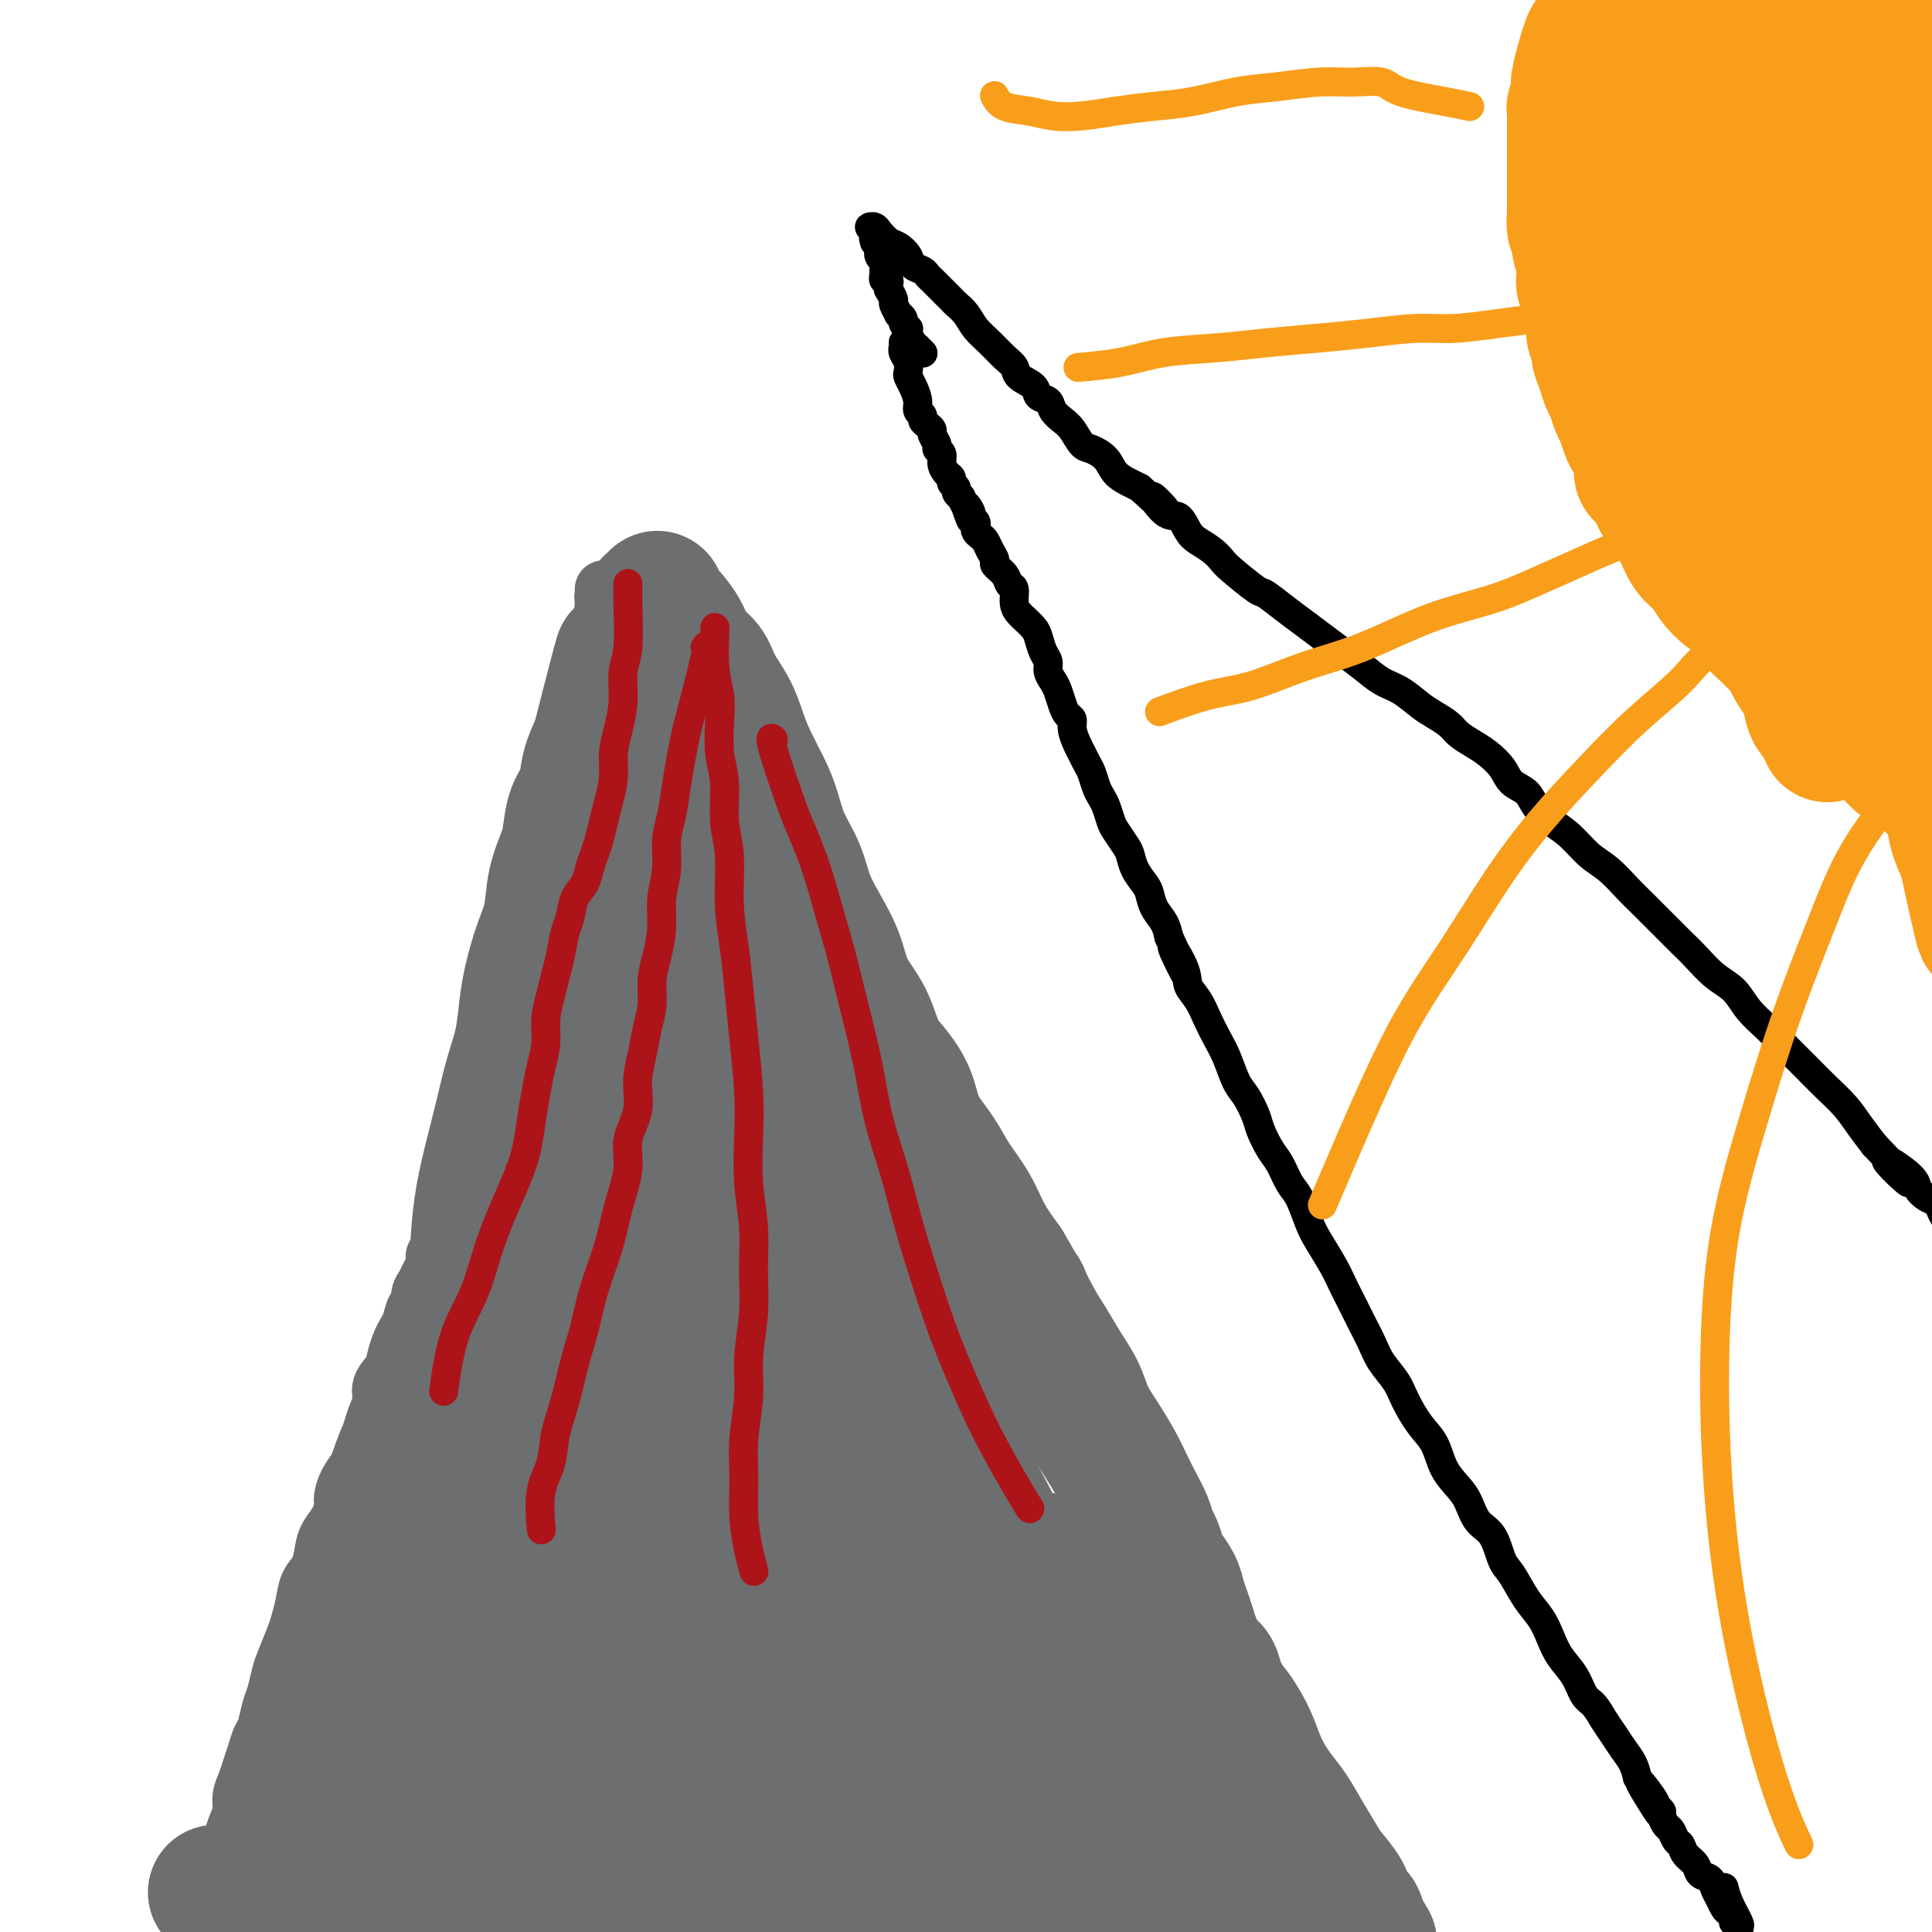 <svg viewBox='0 0 400 400' version='1.1' xmlns='http://www.w3.org/2000/svg' xmlns:xlink='http://www.w3.org/1999/xlink'><g fill='none' stroke='#6D6E70' stroke-width='4' stroke-linecap='round' stroke-linejoin='round'><path d='M51,398c0.002,0.006 0.005,0.013 0,0c-0.005,-0.013 -0.016,-0.045 0,0c0.016,0.045 0.059,0.168 0,0c-0.059,-0.168 -0.219,-0.626 0,-1c0.219,-0.374 0.818,-0.665 1,-1c0.182,-0.335 -0.053,-0.714 0,-1c0.053,-0.286 0.393,-0.481 1,-2c0.607,-1.519 1.483,-4.364 2,-6c0.517,-1.636 0.677,-2.062 1,-3c0.323,-0.938 0.808,-2.387 1,-3c0.192,-0.613 0.089,-0.391 0,-1c-0.089,-0.609 -0.165,-2.050 0,-3c0.165,-0.950 0.570,-1.409 1,-2c0.430,-0.591 0.886,-1.313 1,-2c0.114,-0.687 -0.114,-1.339 0,-2c0.114,-0.661 0.571,-1.332 1,-2c0.429,-0.668 0.832,-1.334 1,-2c0.168,-0.666 0.102,-1.333 0,-2c-0.102,-0.667 -0.239,-1.333 0,-2c0.239,-0.667 0.853,-1.333 1,-2c0.147,-0.667 -0.172,-1.333 0,-2c0.172,-0.667 0.835,-1.333 1,-2c0.165,-0.667 -0.167,-1.333 0,-2c0.167,-0.667 0.833,-1.333 1,-2c0.167,-0.667 -0.167,-1.333 0,-2c0.167,-0.667 0.833,-1.333 1,-2c0.167,-0.667 -0.167,-1.334 0,-2c0.167,-0.666 0.833,-1.329 1,-2c0.167,-0.671 -0.167,-1.349 0,-2c0.167,-0.651 0.833,-1.277 1,-2c0.167,-0.723 -0.165,-1.545 0,-2c0.165,-0.455 0.828,-0.545 1,-1c0.172,-0.455 -0.146,-1.276 0,-2c0.146,-0.724 0.756,-1.350 1,-2c0.244,-0.650 0.122,-1.325 0,-2'/><path d='M69,332c2.720,-10.402 0.519,-3.406 0,-1c-0.519,2.406 0.645,0.222 1,-1c0.355,-1.222 -0.097,-1.482 0,-2c0.097,-0.518 0.743,-1.293 1,-2c0.257,-0.707 0.124,-1.347 0,-2c-0.124,-0.653 -0.240,-1.319 0,-2c0.240,-0.681 0.834,-1.376 1,-2c0.166,-0.624 -0.096,-1.177 0,-2c0.096,-0.823 0.552,-1.915 1,-3c0.448,-1.085 0.890,-2.164 1,-3c0.110,-0.836 -0.111,-1.430 0,-2c0.111,-0.570 0.556,-1.116 1,-2c0.444,-0.884 0.888,-2.106 1,-3c0.112,-0.894 -0.110,-1.461 0,-2c0.110,-0.539 0.550,-1.049 1,-2c0.450,-0.951 0.909,-2.343 1,-3c0.091,-0.657 -0.186,-0.578 0,-1c0.186,-0.422 0.833,-1.344 1,-2c0.167,-0.656 -0.148,-1.044 0,-2c0.148,-0.956 0.758,-2.479 1,-3c0.242,-0.521 0.116,-0.041 0,0c-0.116,0.041 -0.223,-0.356 0,-1c0.223,-0.644 0.777,-1.535 1,-2c0.223,-0.465 0.116,-0.505 0,-1c-0.116,-0.495 -0.242,-1.446 0,-2c0.242,-0.554 0.853,-0.710 1,-1c0.147,-0.290 -0.171,-0.713 0,-1c0.171,-0.287 0.829,-0.439 1,-1c0.171,-0.561 -0.146,-1.530 0,-2c0.146,-0.470 0.756,-0.439 1,-1c0.244,-0.561 0.122,-1.712 0,-2c-0.122,-0.288 -0.243,0.288 0,0c0.243,-0.288 0.849,-1.439 1,-2c0.151,-0.561 -0.152,-0.532 0,-1c0.152,-0.468 0.759,-1.434 1,-2c0.241,-0.566 0.116,-0.733 0,-1c-0.116,-0.267 -0.223,-0.635 0,-1c0.223,-0.365 0.777,-0.728 1,-1c0.223,-0.272 0.116,-0.455 0,-1c-0.116,-0.545 -0.241,-1.452 0,-2c0.241,-0.548 0.849,-0.735 1,-1c0.151,-0.265 -0.155,-0.607 0,-1c0.155,-0.393 0.773,-0.837 1,-1c0.227,-0.163 0.065,-0.047 0,0c-0.065,0.047 -0.032,0.023 0,0'/><path d='M89,262c3.111,-10.889 0.889,-3.111 0,0c-0.889,3.111 -0.444,1.556 0,0'/></g>
<g fill='none' stroke='#6D6E70' stroke-width='12' stroke-linecap='round' stroke-linejoin='round'><path d='M45,398c-0.000,0.007 -0.001,0.015 0,0c0.001,-0.015 0.003,-0.051 0,0c-0.003,0.051 -0.012,0.191 0,0c0.012,-0.191 0.045,-0.711 0,-1c-0.045,-0.289 -0.167,-0.345 0,-1c0.167,-0.655 0.623,-1.907 1,-4c0.377,-2.093 0.675,-5.025 1,-7c0.325,-1.975 0.679,-2.993 1,-4c0.321,-1.007 0.611,-2.002 1,-3c0.389,-0.998 0.878,-1.999 1,-3c0.122,-1.001 -0.122,-2.002 0,-3c0.122,-0.998 0.610,-1.995 1,-3c0.390,-1.005 0.682,-2.020 1,-3c0.318,-0.980 0.663,-1.927 1,-3c0.337,-1.073 0.668,-2.273 1,-3c0.332,-0.727 0.665,-0.983 1,-2c0.335,-1.017 0.671,-2.797 1,-4c0.329,-1.203 0.651,-1.829 1,-3c0.349,-1.171 0.724,-2.886 1,-4c0.276,-1.114 0.454,-1.628 1,-3c0.546,-1.372 1.459,-3.601 2,-5c0.541,-1.399 0.708,-1.967 1,-3c0.292,-1.033 0.707,-2.531 1,-4c0.293,-1.469 0.463,-2.910 1,-4c0.537,-1.090 1.440,-1.829 2,-3c0.560,-1.171 0.776,-2.774 1,-4c0.224,-1.226 0.454,-2.075 1,-3c0.546,-0.925 1.406,-1.928 2,-3c0.594,-1.072 0.922,-2.215 1,-3c0.078,-0.785 -0.094,-1.211 0,-2c0.094,-0.789 0.456,-1.940 1,-3c0.544,-1.060 1.272,-2.030 2,-3'/><path d='M74,304c3.892,-10.829 1.621,-3.902 1,-2c-0.621,1.902 0.406,-1.222 1,-3c0.594,-1.778 0.754,-2.208 1,-3c0.246,-0.792 0.577,-1.944 1,-3c0.423,-1.056 0.940,-2.016 1,-3c0.060,-0.984 -0.335,-1.993 0,-3c0.335,-1.007 1.399,-2.012 2,-3c0.601,-0.988 0.738,-1.960 1,-3c0.262,-1.040 0.649,-2.148 1,-3c0.351,-0.852 0.668,-1.450 1,-2c0.332,-0.550 0.681,-1.053 1,-2c0.319,-0.947 0.610,-2.337 1,-3c0.390,-0.663 0.879,-0.600 1,-1c0.121,-0.400 -0.126,-1.263 0,-2c0.126,-0.737 0.625,-1.348 1,-2c0.375,-0.652 0.626,-1.344 1,-2c0.374,-0.656 0.870,-1.277 1,-2c0.130,-0.723 -0.105,-1.549 0,-2c0.105,-0.451 0.549,-0.526 1,-1c0.451,-0.474 0.908,-1.348 1,-2c0.092,-0.652 -0.183,-1.081 0,-2c0.183,-0.919 0.822,-2.328 1,-3c0.178,-0.672 -0.107,-0.606 0,-1c0.107,-0.394 0.606,-1.246 1,-2c0.394,-0.754 0.683,-1.408 1,-2c0.317,-0.592 0.662,-1.121 1,-2c0.338,-0.879 0.668,-2.107 1,-3c0.332,-0.893 0.667,-1.450 1,-2c0.333,-0.550 0.663,-1.092 1,-2c0.337,-0.908 0.682,-2.182 1,-3c0.318,-0.818 0.611,-1.182 1,-2c0.389,-0.818 0.874,-2.092 1,-3c0.126,-0.908 -0.106,-1.451 0,-2c0.106,-0.549 0.549,-1.106 1,-2c0.451,-0.894 0.908,-2.126 1,-3c0.092,-0.874 -0.182,-1.389 0,-2c0.182,-0.611 0.818,-1.317 1,-2c0.182,-0.683 -0.091,-1.341 0,-2c0.091,-0.659 0.546,-1.317 1,-2c0.454,-0.683 0.905,-1.390 1,-2c0.095,-0.610 -0.168,-1.122 0,-2c0.168,-0.878 0.766,-2.122 1,-3c0.234,-0.878 0.104,-1.390 0,-2c-0.104,-0.610 -0.182,-1.318 0,-2c0.182,-0.682 0.623,-1.338 1,-2c0.377,-0.662 0.688,-1.331 1,-2'/><path d='M110,200c5.522,-16.463 1.326,-5.622 0,-2c-1.326,3.622 0.218,0.025 1,-2c0.782,-2.025 0.801,-2.476 1,-3c0.199,-0.524 0.579,-1.119 1,-2c0.421,-0.881 0.883,-2.046 1,-3c0.117,-0.954 -0.109,-1.697 0,-3c0.109,-1.303 0.555,-3.165 1,-4c0.445,-0.835 0.890,-0.642 1,-1c0.110,-0.358 -0.115,-1.266 0,-2c0.115,-0.734 0.571,-1.295 1,-2c0.429,-0.705 0.832,-1.553 1,-2c0.168,-0.447 0.101,-0.491 0,-1c-0.101,-0.509 -0.237,-1.483 0,-2c0.237,-0.517 0.849,-0.576 1,-1c0.151,-0.424 -0.157,-1.213 0,-2c0.157,-0.787 0.778,-1.573 1,-2c0.222,-0.427 0.045,-0.496 0,-1c-0.045,-0.504 0.041,-1.443 0,-2c-0.041,-0.557 -0.208,-0.730 0,-1c0.208,-0.270 0.792,-0.636 1,-1c0.208,-0.364 0.042,-0.727 0,-1c-0.042,-0.273 0.041,-0.457 0,-1c-0.041,-0.543 -0.207,-1.443 0,-2c0.207,-0.557 0.788,-0.769 1,-1c0.212,-0.231 0.056,-0.481 0,-1c-0.056,-0.519 -0.011,-1.308 0,-2c0.011,-0.692 -0.011,-1.288 0,-2c0.011,-0.712 0.056,-1.539 0,-2c-0.056,-0.461 -0.211,-0.556 0,-1c0.211,-0.444 0.789,-1.236 1,-2c0.211,-0.764 0.057,-1.500 0,-2c-0.057,-0.500 -0.015,-0.764 0,-1c0.015,-0.236 0.003,-0.443 0,-1c-0.003,-0.557 0.003,-1.464 0,-2c-0.003,-0.536 -0.015,-0.702 0,-1c0.015,-0.298 0.056,-0.728 0,-1c-0.056,-0.272 -0.211,-0.386 0,-1c0.211,-0.614 0.788,-1.726 1,-2c0.212,-0.274 0.061,0.292 0,0c-0.061,-0.292 -0.030,-1.440 0,-2c0.030,-0.560 0.061,-0.531 0,-1c-0.061,-0.469 -0.212,-1.435 0,-2c0.212,-0.565 0.789,-0.729 1,-1c0.211,-0.271 0.057,-0.650 0,-1c-0.057,-0.350 -0.016,-0.671 0,-1c0.016,-0.329 0.008,-0.664 0,-1'/><path d='M125,126c0.464,-4.885 0.124,-2.098 0,-1c-0.124,1.098 -0.033,0.506 0,0c0.033,-0.506 0.009,-0.925 0,-1c-0.009,-0.075 -0.002,0.194 0,0c0.002,-0.194 0.001,-0.852 0,-1c-0.001,-0.148 -0.001,0.213 0,0c0.001,-0.213 0.004,-1.000 0,-1c-0.004,0.000 -0.016,0.788 0,1c0.016,0.212 0.060,-0.152 0,0c-0.060,0.152 -0.222,0.819 0,1c0.222,0.181 0.829,-0.124 1,0c0.171,0.124 -0.095,0.677 0,1c0.095,0.323 0.551,0.415 1,1c0.449,0.585 0.890,1.661 1,2c0.110,0.339 -0.110,-0.060 0,0c0.110,0.060 0.551,0.579 1,1c0.449,0.421 0.908,0.743 1,1c0.092,0.257 -0.183,0.450 0,1c0.183,0.550 0.822,1.457 1,2c0.178,0.543 -0.107,0.723 0,1c0.107,0.277 0.606,0.652 1,1c0.394,0.348 0.684,0.671 1,1c0.316,0.329 0.658,0.666 1,1c0.342,0.334 0.683,0.667 1,1c0.317,0.333 0.609,0.666 1,1c0.391,0.334 0.882,0.670 1,1c0.118,0.330 -0.137,0.655 0,1c0.137,0.345 0.666,0.711 1,1c0.334,0.289 0.475,0.501 1,1c0.525,0.499 1.436,1.285 2,2c0.564,0.715 0.782,1.357 1,2'/><path d='M142,147c2.809,4.054 1.330,2.188 1,2c-0.330,-0.188 0.489,1.301 1,2c0.511,0.699 0.714,0.606 1,1c0.286,0.394 0.654,1.274 1,2c0.346,0.726 0.671,1.298 1,2c0.329,0.702 0.662,1.535 1,2c0.338,0.465 0.682,0.561 1,1c0.318,0.439 0.610,1.220 1,2c0.390,0.780 0.879,1.557 1,2c0.121,0.443 -0.126,0.552 0,1c0.126,0.448 0.625,1.236 1,2c0.375,0.764 0.625,1.503 1,2c0.375,0.497 0.874,0.753 1,1c0.126,0.247 -0.121,0.484 0,1c0.121,0.516 0.610,1.311 1,2c0.390,0.689 0.682,1.273 1,2c0.318,0.727 0.663,1.598 1,2c0.337,0.402 0.668,0.334 1,1c0.332,0.666 0.667,2.065 1,3c0.333,0.935 0.665,1.405 1,2c0.335,0.595 0.672,1.314 1,2c0.328,0.686 0.647,1.338 1,2c0.353,0.662 0.738,1.332 1,2c0.262,0.668 0.399,1.334 1,2c0.601,0.666 1.667,1.333 2,2c0.333,0.667 -0.067,1.333 0,2c0.067,0.667 0.600,1.333 1,2c0.400,0.667 0.667,1.333 1,2c0.333,0.667 0.733,1.334 1,2c0.267,0.666 0.401,1.329 1,2c0.599,0.671 1.662,1.349 2,2c0.338,0.651 -0.050,1.274 0,2c0.050,0.726 0.539,1.557 1,2c0.461,0.443 0.893,0.500 1,1c0.107,0.500 -0.111,1.442 0,2c0.111,0.558 0.550,0.731 1,1c0.450,0.269 0.909,0.635 1,1c0.091,0.365 -0.187,0.728 0,1c0.187,0.272 0.837,0.454 1,1c0.163,0.546 -0.163,1.456 0,2c0.163,0.544 0.814,0.723 1,1c0.186,0.277 -0.094,0.652 0,1c0.094,0.348 0.561,0.671 1,1c0.439,0.329 0.849,0.666 1,1c0.151,0.334 0.043,0.667 0,1c-0.043,0.333 -0.022,0.667 0,1'/><path d='M180,223c6.118,11.876 2.413,3.566 1,1c-1.413,-2.566 -0.533,0.612 0,2c0.533,1.388 0.720,0.987 1,1c0.280,0.013 0.652,0.441 1,1c0.348,0.559 0.671,1.248 1,2c0.329,0.752 0.666,1.566 1,2c0.334,0.434 0.667,0.487 1,1c0.333,0.513 0.667,1.486 1,2c0.333,0.514 0.667,0.571 1,1c0.333,0.429 0.667,1.231 1,2c0.333,0.769 0.667,1.505 1,2c0.333,0.495 0.667,0.748 1,1c0.333,0.252 0.666,0.504 1,1c0.334,0.496 0.671,1.235 1,2c0.329,0.765 0.651,1.555 1,2c0.349,0.445 0.726,0.546 1,1c0.274,0.454 0.444,1.261 1,2c0.556,0.739 1.496,1.408 2,2c0.504,0.592 0.572,1.106 1,2c0.428,0.894 1.217,2.169 2,3c0.783,0.831 1.562,1.219 2,2c0.438,0.781 0.536,1.955 1,3c0.464,1.045 1.293,1.960 2,3c0.707,1.040 1.292,2.204 2,3c0.708,0.796 1.537,1.223 2,2c0.463,0.777 0.558,1.904 1,3c0.442,1.096 1.232,2.163 2,3c0.768,0.837 1.514,1.446 2,2c0.486,0.554 0.711,1.055 1,2c0.289,0.945 0.641,2.336 1,3c0.359,0.664 0.726,0.602 1,1c0.274,0.398 0.455,1.258 1,2c0.545,0.742 1.456,1.367 2,2c0.544,0.633 0.723,1.273 1,2c0.277,0.727 0.652,1.542 1,2c0.348,0.458 0.671,0.559 1,1c0.329,0.441 0.666,1.221 1,2c0.334,0.779 0.667,1.555 1,2c0.333,0.445 0.667,0.557 1,1c0.333,0.443 0.667,1.217 1,2c0.333,0.783 0.667,1.575 1,2c0.333,0.425 0.667,0.484 1,1c0.333,0.516 0.667,1.489 1,2c0.333,0.511 0.667,0.561 1,1c0.333,0.439 0.667,1.268 1,2c0.333,0.732 0.667,1.366 1,2'/><path d='M234,309c8.533,13.721 2.865,5.024 1,2c-1.865,-3.024 0.074,-0.374 1,1c0.926,1.374 0.840,1.471 1,2c0.160,0.529 0.568,1.488 1,2c0.432,0.512 0.889,0.575 1,1c0.111,0.425 -0.125,1.212 0,2c0.125,0.788 0.611,1.576 1,2c0.389,0.424 0.682,0.483 1,1c0.318,0.517 0.662,1.490 1,2c0.338,0.510 0.669,0.557 1,1c0.331,0.443 0.662,1.284 1,2c0.338,0.716 0.682,1.309 1,2c0.318,0.691 0.610,1.479 1,2c0.390,0.521 0.878,0.773 1,1c0.122,0.227 -0.122,0.428 0,1c0.122,0.572 0.610,1.514 1,2c0.390,0.486 0.683,0.515 1,1c0.317,0.485 0.659,1.424 1,2c0.341,0.576 0.683,0.788 1,1c0.317,0.212 0.610,0.424 1,1c0.390,0.576 0.878,1.515 1,2c0.122,0.485 -0.122,0.515 0,1c0.122,0.485 0.610,1.424 1,2c0.390,0.576 0.682,0.788 1,1c0.318,0.212 0.664,0.425 1,1c0.336,0.575 0.664,1.511 1,2c0.336,0.489 0.682,0.530 1,1c0.318,0.470 0.610,1.369 1,2c0.390,0.631 0.878,0.994 1,1c0.122,0.006 -0.122,-0.345 0,0c0.122,0.345 0.611,1.388 1,2c0.389,0.612 0.678,0.794 1,1c0.322,0.206 0.678,0.435 1,1c0.322,0.565 0.611,1.465 1,2c0.389,0.535 0.878,0.705 1,1c0.122,0.295 -0.122,0.714 0,1c0.122,0.286 0.611,0.439 1,1c0.389,0.561 0.678,1.530 1,2c0.322,0.470 0.678,0.440 1,1c0.322,0.560 0.612,1.709 1,2c0.388,0.291 0.875,-0.276 1,0c0.125,0.276 -0.111,1.393 0,2c0.111,0.607 0.568,0.702 1,1c0.432,0.298 0.838,0.799 1,1c0.162,0.201 0.081,0.100 0,0'/><path d='M272,371c6.123,9.774 2.429,3.210 1,1c-1.429,-2.210 -0.594,-0.067 0,1c0.594,1.067 0.946,1.058 1,1c0.054,-0.058 -0.192,-0.165 0,0c0.192,0.165 0.821,0.603 1,1c0.179,0.397 -0.093,0.754 0,1c0.093,0.246 0.550,0.379 1,1c0.450,0.621 0.894,1.728 1,2c0.106,0.272 -0.125,-0.292 0,0c0.125,0.292 0.607,1.439 1,2c0.393,0.561 0.698,0.536 1,1c0.302,0.464 0.602,1.416 1,2c0.398,0.584 0.894,0.801 1,1c0.106,0.199 -0.178,0.382 0,1c0.178,0.618 0.819,1.672 1,2c0.181,0.328 -0.096,-0.071 0,0c0.096,0.071 0.566,0.610 1,1c0.434,0.390 0.834,0.629 1,1c0.166,0.371 0.100,0.873 0,1c-0.100,0.127 -0.233,-0.121 0,0c0.233,0.121 0.832,0.610 1,1c0.168,0.390 -0.096,0.682 0,1c0.096,0.318 0.552,0.664 1,1c0.448,0.336 0.890,0.663 1,1c0.110,0.337 -0.110,0.683 0,1c0.110,0.317 0.552,0.605 1,1c0.448,0.395 0.903,0.897 1,1c0.097,0.103 -0.163,-0.191 0,0c0.163,0.191 0.748,0.869 1,1c0.252,0.131 0.171,-0.284 0,0c-0.171,0.284 -0.431,1.269 0,4c0.431,2.731 1.552,7.209 2,9c0.448,1.791 0.224,0.896 0,0'/><path d='M142,141c0.010,0.030 0.021,0.060 0,0c-0.021,-0.060 -0.073,-0.211 0,0c0.073,0.211 0.270,0.782 0,1c-0.270,0.218 -1.007,0.082 -1,0c0.007,-0.082 0.756,-0.109 0,2c-0.756,2.109 -3.019,6.354 -4,9c-0.981,2.646 -0.682,3.692 -1,5c-0.318,1.308 -1.255,2.879 -2,5c-0.745,2.121 -1.299,4.791 -2,7c-0.701,2.209 -1.550,3.957 -2,6c-0.450,2.043 -0.500,4.382 -1,7c-0.500,2.618 -1.448,5.517 -2,8c-0.552,2.483 -0.706,4.552 -1,7c-0.294,2.448 -0.727,5.276 -1,8c-0.273,2.724 -0.387,5.346 -1,8c-0.613,2.654 -1.725,5.341 -2,8c-0.275,2.659 0.288,5.290 0,8c-0.288,2.710 -1.429,5.500 -2,8c-0.571,2.500 -0.574,4.709 -1,7c-0.426,2.291 -1.274,4.662 -2,7c-0.726,2.338 -1.331,4.641 -2,7c-0.669,2.359 -1.404,4.773 -2,7c-0.596,2.227 -1.054,4.268 -2,6c-0.946,1.732 -2.379,3.154 -3,5c-0.621,1.846 -0.431,4.114 -1,6c-0.569,1.886 -1.899,3.388 -3,5c-1.101,1.612 -1.975,3.333 -3,5c-1.025,1.667 -2.203,3.281 -3,5c-0.797,1.719 -1.213,3.543 -2,5c-0.787,1.457 -1.944,2.548 -3,4c-1.056,1.452 -2.012,3.265 -3,5c-0.988,1.735 -2.008,3.393 -3,5c-0.992,1.607 -1.958,3.162 -3,5c-1.042,1.838 -2.162,3.960 -3,6c-0.838,2.040 -1.393,3.997 -2,6c-0.607,2.003 -1.266,4.052 -2,6c-0.734,1.948 -1.544,3.794 -2,6c-0.456,2.206 -0.559,4.773 -1,7c-0.441,2.227 -1.221,4.113 -2,6'/><path d='M72,359c-1.493,5.837 -0.726,4.928 -1,6c-0.274,1.072 -1.589,4.125 -2,6c-0.411,1.875 0.082,2.573 0,4c-0.082,1.427 -0.740,3.583 -1,5c-0.260,1.417 -0.122,2.093 0,3c0.122,0.907 0.229,2.043 0,3c-0.229,0.957 -0.794,1.734 -1,2c-0.206,0.266 -0.052,0.022 0,0c0.052,-0.022 0.002,0.178 0,0c-0.002,-0.178 0.043,-0.733 0,-1c-0.043,-0.267 -0.173,-0.244 0,-1c0.173,-0.756 0.650,-2.290 1,-4c0.350,-1.710 0.572,-3.595 1,-6c0.428,-2.405 1.062,-5.331 2,-9c0.938,-3.669 2.178,-8.080 3,-12c0.822,-3.920 1.224,-7.348 2,-11c0.776,-3.652 1.925,-7.526 3,-11c1.075,-3.474 2.076,-6.546 3,-10c0.924,-3.454 1.770,-7.288 3,-11c1.230,-3.712 2.845,-7.300 4,-11c1.155,-3.700 1.849,-7.511 3,-11c1.151,-3.489 2.758,-6.656 4,-10c1.242,-3.344 2.118,-6.864 3,-10c0.882,-3.136 1.770,-5.890 3,-9c1.230,-3.110 2.801,-6.578 4,-10c1.199,-3.422 2.027,-6.798 3,-10c0.973,-3.202 2.091,-6.231 3,-9c0.909,-2.769 1.609,-5.278 2,-8c0.391,-2.722 0.471,-5.658 1,-8c0.529,-2.342 1.505,-4.089 2,-6c0.495,-1.911 0.510,-3.985 1,-6c0.490,-2.015 1.456,-3.971 2,-6c0.544,-2.029 0.668,-4.130 1,-6c0.332,-1.870 0.873,-3.509 1,-5c0.127,-1.491 -0.158,-2.833 0,-4c0.158,-1.167 0.761,-2.158 1,-3c0.239,-0.842 0.116,-1.535 0,-2c-0.116,-0.465 -0.223,-0.702 0,-1c0.223,-0.298 0.778,-0.657 1,-1c0.222,-0.343 0.111,-0.672 0,-1'/><path d='M124,175c1.855,-9.050 0.494,-3.174 0,-1c-0.494,2.174 -0.121,0.646 0,0c0.121,-0.646 -0.009,-0.410 0,0c0.009,0.410 0.156,0.995 0,1c-0.156,0.005 -0.615,-0.569 -1,2c-0.385,2.569 -0.696,8.281 -1,13c-0.304,4.719 -0.602,8.446 -1,13c-0.398,4.554 -0.895,9.937 -2,15c-1.105,5.063 -2.819,9.806 -4,15c-1.181,5.194 -1.828,10.837 -3,16c-1.172,5.163 -2.868,9.845 -4,15c-1.132,5.155 -1.699,10.781 -3,15c-1.301,4.219 -3.334,7.029 -5,11c-1.666,3.971 -2.963,9.102 -4,13c-1.037,3.898 -1.814,6.563 -3,10c-1.186,3.437 -2.780,7.645 -4,11c-1.220,3.355 -2.067,5.856 -3,9c-0.933,3.144 -1.952,6.930 -3,10c-1.048,3.070 -2.126,5.423 -3,8c-0.874,2.577 -1.543,5.379 -2,8c-0.457,2.621 -0.701,5.062 -1,7c-0.299,1.938 -0.653,3.373 -1,5c-0.347,1.627 -0.686,3.446 -1,5c-0.314,1.554 -0.602,2.843 -1,4c-0.398,1.157 -0.905,2.182 -1,3c-0.095,0.818 0.224,1.430 0,2c-0.224,0.570 -0.991,1.097 -1,1c-0.009,-0.097 0.739,-0.817 1,-1c0.261,-0.183 0.035,0.171 0,0c-0.035,-0.171 0.122,-0.867 0,-2c-0.122,-1.133 -0.522,-2.704 0,-6c0.522,-3.296 1.968,-8.318 3,-13c1.032,-4.682 1.650,-9.025 3,-15c1.350,-5.975 3.430,-13.583 5,-20c1.570,-6.417 2.629,-11.645 4,-17c1.371,-5.355 3.055,-10.838 5,-17c1.945,-6.162 4.150,-13.002 6,-19c1.850,-5.998 3.344,-11.153 5,-17c1.656,-5.847 3.473,-12.385 5,-18c1.527,-5.615 2.763,-10.308 4,-15'/><path d='M113,226c4.612,-16.116 3.641,-13.405 4,-15c0.359,-1.595 2.047,-7.497 3,-12c0.953,-4.503 1.172,-7.608 2,-11c0.828,-3.392 2.264,-7.072 3,-10c0.736,-2.928 0.770,-5.106 1,-7c0.230,-1.894 0.654,-3.506 1,-5c0.346,-1.494 0.615,-2.872 1,-4c0.385,-1.128 0.888,-2.008 1,-3c0.112,-0.992 -0.166,-2.097 0,-3c0.166,-0.903 0.777,-1.605 1,-2c0.223,-0.395 0.060,-0.484 0,-1c-0.060,-0.516 -0.016,-1.459 0,-2c0.016,-0.541 0.003,-0.681 0,-1c-0.003,-0.319 0.002,-0.816 0,-1c-0.002,-0.184 -0.011,-0.055 0,0c0.011,0.055 0.042,0.037 0,0c-0.042,-0.037 -0.155,-0.092 0,0c0.155,0.092 0.580,0.333 1,2c0.420,1.667 0.834,4.762 1,6c0.166,1.238 0.083,0.619 0,0'/></g>
<g fill='none' stroke='#6D6E70' stroke-width='28' stroke-linecap='round' stroke-linejoin='round'><path d='M69,384c-0.087,0.037 -0.175,0.074 0,-2c0.175,-2.074 0.612,-6.258 1,-9c0.388,-2.742 0.728,-4.043 1,-6c0.272,-1.957 0.477,-4.569 1,-7c0.523,-2.431 1.364,-4.680 2,-7c0.636,-2.320 1.066,-4.712 2,-7c0.934,-2.288 2.371,-4.474 3,-7c0.629,-2.526 0.451,-5.392 1,-8c0.549,-2.608 1.824,-4.956 3,-8c1.176,-3.044 2.253,-6.782 3,-10c0.747,-3.218 1.163,-5.915 2,-9c0.837,-3.085 2.094,-6.559 3,-10c0.906,-3.441 1.460,-6.850 2,-10c0.540,-3.150 1.065,-6.041 2,-9c0.935,-2.959 2.281,-5.986 3,-9c0.719,-3.014 0.811,-6.016 1,-9c0.189,-2.984 0.474,-5.951 1,-9c0.526,-3.049 1.293,-6.180 2,-9c0.707,-2.820 1.355,-5.329 2,-8c0.645,-2.671 1.289,-5.504 2,-8c0.711,-2.496 1.490,-4.654 2,-7c0.510,-2.346 0.752,-4.881 1,-7c0.248,-2.119 0.504,-3.824 1,-6c0.496,-2.176 1.232,-4.825 2,-7c0.768,-2.175 1.567,-3.877 2,-6c0.433,-2.123 0.501,-4.667 1,-7c0.499,-2.333 1.428,-4.454 2,-6c0.572,-1.546 0.786,-2.516 1,-4c0.214,-1.484 0.429,-3.480 1,-5c0.571,-1.520 1.500,-2.563 2,-4c0.500,-1.437 0.571,-3.268 1,-5c0.429,-1.732 1.214,-3.366 2,-5'/><path d='M124,154c8.401,-32.944 3.402,-12.303 2,-6c-1.402,6.303 0.791,-1.733 2,-6c1.209,-4.267 1.433,-4.764 2,-6c0.567,-1.236 1.476,-3.209 2,-4c0.524,-0.791 0.662,-0.398 1,-1c0.338,-0.602 0.874,-2.199 1,-3c0.126,-0.801 -0.159,-0.807 0,-1c0.159,-0.193 0.760,-0.573 1,-1c0.240,-0.427 0.117,-0.900 0,-1c-0.117,-0.100 -0.229,0.172 0,0c0.229,-0.172 0.798,-0.788 1,-1c0.202,-0.212 0.036,-0.021 0,0c-0.036,0.021 0.058,-0.129 0,0c-0.058,0.129 -0.268,0.537 0,1c0.268,0.463 1.015,0.983 2,2c0.985,1.017 2.207,2.532 3,4c0.793,1.468 1.157,2.888 2,4c0.843,1.112 2.164,1.916 3,3c0.836,1.084 1.186,2.449 2,4c0.814,1.551 2.091,3.287 3,5c0.909,1.713 1.450,3.401 2,5c0.550,1.599 1.110,3.108 2,5c0.890,1.892 2.110,4.167 3,6c0.890,1.833 1.448,3.223 2,5c0.552,1.777 1.096,3.940 2,6c0.904,2.060 2.166,4.017 3,6c0.834,1.983 1.238,3.994 2,6c0.762,2.006 1.881,4.009 3,6c1.119,1.991 2.238,3.971 3,6c0.762,2.029 1.165,4.106 2,6c0.835,1.894 2.101,3.604 3,5c0.899,1.396 1.432,2.479 2,4c0.568,1.521 1.170,3.480 2,5c0.830,1.520 1.887,2.600 3,4c1.113,1.400 2.283,3.121 3,5c0.717,1.879 0.981,3.915 2,6c1.019,2.085 2.792,4.219 4,6c1.208,1.781 1.849,3.209 3,5c1.151,1.791 2.810,3.944 4,6c1.190,2.056 1.911,4.016 3,6c1.089,1.984 2.544,3.992 4,6'/><path d='M208,262c5.641,9.805 3.245,5.318 3,5c-0.245,-0.318 1.663,3.534 3,6c1.337,2.466 2.104,3.547 3,5c0.896,1.453 1.920,3.277 3,5c1.080,1.723 2.215,3.346 3,5c0.785,1.654 1.221,3.341 2,5c0.779,1.659 1.900,3.290 3,5c1.100,1.710 2.179,3.498 3,5c0.821,1.502 1.386,2.719 2,4c0.614,1.281 1.278,2.626 2,4c0.722,1.374 1.502,2.776 2,4c0.498,1.224 0.715,2.270 1,3c0.285,0.730 0.640,1.143 1,2c0.360,0.857 0.726,2.158 1,3c0.274,0.842 0.455,1.226 1,2c0.545,0.774 1.455,1.938 2,3c0.545,1.062 0.726,2.021 1,3c0.274,0.979 0.640,1.976 1,3c0.360,1.024 0.712,2.074 1,3c0.288,0.926 0.511,1.728 1,3c0.489,1.272 1.245,3.013 2,4c0.755,0.987 1.511,1.219 2,2c0.489,0.781 0.711,2.113 1,3c0.289,0.887 0.644,1.331 1,2c0.356,0.669 0.713,1.563 1,2c0.287,0.437 0.502,0.416 1,1c0.498,0.584 1.277,1.772 2,3c0.723,1.228 1.390,2.497 2,4c0.610,1.503 1.165,3.239 2,5c0.835,1.761 1.952,3.548 3,5c1.048,1.452 2.029,2.569 3,4c0.971,1.431 1.934,3.175 3,5c1.066,1.825 2.236,3.732 3,5c0.764,1.268 1.123,1.898 2,3c0.877,1.102 2.274,2.677 3,4c0.726,1.323 0.783,2.393 1,3c0.217,0.607 0.594,0.751 1,1c0.406,0.249 0.841,0.603 1,1c0.159,0.397 0.043,0.839 0,1c-0.043,0.161 -0.011,0.043 0,0c0.011,-0.043 0.003,-0.012 0,0c-0.003,0.012 -0.001,0.003 0,0c0.001,-0.003 0.000,-0.002 0,0'/><path d='M281,398c4.956,8.351 1.345,2.230 0,0c-1.345,-2.230 -0.423,-0.567 0,0c0.423,0.567 0.349,0.040 0,0c-0.349,-0.040 -0.971,0.409 -2,1c-1.029,0.591 -2.465,1.324 -4,2c-1.535,0.676 -3.170,1.295 -5,2c-1.830,0.705 -3.857,1.495 -6,2c-2.143,0.505 -4.403,0.723 -7,1c-2.597,0.277 -5.530,0.611 -8,1c-2.470,0.389 -4.476,0.833 -7,1c-2.524,0.167 -5.568,0.056 -8,0c-2.432,-0.056 -4.254,-0.056 -8,0c-3.746,0.056 -9.416,0.170 -12,0c-2.584,-0.170 -2.082,-0.623 -4,-1c-1.918,-0.377 -6.258,-0.679 -10,-1c-3.742,-0.321 -6.887,-0.660 -10,-1c-3.113,-0.340 -6.194,-0.679 -9,-1c-2.806,-0.321 -5.337,-0.622 -8,-1c-2.663,-0.378 -5.456,-0.834 -8,-1c-2.544,-0.166 -4.838,-0.044 -7,0c-2.162,0.044 -4.193,0.008 -6,0c-1.807,-0.008 -3.389,0.012 -5,0c-1.611,-0.012 -3.250,-0.055 -5,0c-1.750,0.055 -3.611,0.208 -5,0c-1.389,-0.208 -2.305,-0.777 -4,-1c-1.695,-0.223 -4.169,-0.101 -6,0c-1.831,0.101 -3.019,0.182 -5,0c-1.981,-0.182 -4.756,-0.626 -7,-1c-2.244,-0.374 -3.958,-0.679 -6,-1c-2.042,-0.321 -4.414,-0.659 -7,-1c-2.586,-0.341 -5.388,-0.683 -8,-1c-2.612,-0.317 -5.034,-0.607 -7,-1c-1.966,-0.393 -3.477,-0.889 -5,-1c-1.523,-0.111 -3.057,0.163 -5,0c-1.943,-0.163 -4.294,-0.762 -6,-1c-1.706,-0.238 -2.769,-0.116 -4,0c-1.231,0.116 -2.632,0.227 -4,0c-1.368,-0.227 -2.704,-0.793 -4,-1c-1.296,-0.207 -2.554,-0.055 -3,0c-0.446,0.055 -0.082,0.015 0,0c0.082,-0.015 -0.120,-0.004 0,0c0.120,0.004 0.560,0.002 1,0'/><path d='M57,393c-24.276,-2.327 -6.466,-0.644 0,0c6.466,0.644 1.587,0.251 0,0c-1.587,-0.251 0.117,-0.359 1,-1c0.883,-0.641 0.945,-1.817 1,-2c0.055,-0.183 0.104,0.625 3,-5c2.896,-5.625 8.641,-17.683 11,-23c2.359,-5.317 1.334,-3.893 2,-6c0.666,-2.107 3.025,-7.746 5,-13c1.975,-5.254 3.567,-10.124 5,-15c1.433,-4.876 2.708,-9.757 4,-15c1.292,-5.243 2.601,-10.849 4,-16c1.399,-5.151 2.889,-9.848 4,-14c1.111,-4.152 1.844,-7.758 3,-12c1.156,-4.242 2.736,-9.118 4,-13c1.264,-3.882 2.211,-6.769 3,-10c0.789,-3.231 1.419,-6.805 2,-10c0.581,-3.195 1.114,-6.011 2,-9c0.886,-2.989 2.124,-6.150 3,-9c0.876,-2.850 1.389,-5.390 2,-8c0.611,-2.610 1.318,-5.289 2,-8c0.682,-2.711 1.337,-5.453 2,-8c0.663,-2.547 1.333,-4.898 2,-7c0.667,-2.102 1.329,-3.955 2,-6c0.671,-2.045 1.349,-4.281 2,-6c0.651,-1.719 1.275,-2.920 2,-4c0.725,-1.080 1.552,-2.040 2,-3c0.448,-0.960 0.516,-1.921 1,-3c0.484,-1.079 1.384,-2.275 2,-3c0.616,-0.725 0.950,-0.978 1,-1c0.050,-0.022 -0.183,0.186 0,0c0.183,-0.186 0.781,-0.765 1,-1c0.219,-0.235 0.059,-0.125 0,0c-0.059,0.125 -0.016,0.264 0,0c0.016,-0.264 0.005,-0.933 0,-1c-0.005,-0.067 -0.002,0.466 0,1'/><path d='M135,162c1.981,-3.702 0.435,0.543 0,4c-0.435,3.457 0.243,6.126 0,10c-0.243,3.874 -1.407,8.954 -2,14c-0.593,5.046 -0.616,10.058 -1,15c-0.384,4.942 -1.131,9.815 -2,15c-0.869,5.185 -1.862,10.684 -3,17c-1.138,6.316 -2.422,13.450 -3,19c-0.578,5.550 -0.451,9.517 -2,17c-1.549,7.483 -4.773,18.483 -6,24c-1.227,5.517 -0.458,5.552 -1,9c-0.542,3.448 -2.396,10.310 -4,16c-1.604,5.690 -2.957,10.208 -4,15c-1.043,4.792 -1.775,9.859 -3,14c-1.225,4.141 -2.941,7.357 -4,11c-1.059,3.643 -1.461,7.712 -2,11c-0.539,3.288 -1.216,5.795 -2,8c-0.784,2.205 -1.674,4.109 -2,6c-0.326,1.891 -0.087,3.771 0,5c0.087,1.229 0.023,1.808 0,2c-0.023,0.192 -0.006,-0.004 0,0c0.006,0.004 0.001,0.208 0,0c-0.001,-0.208 0.003,-0.829 0,-1c-0.003,-0.171 -0.013,0.107 0,0c0.013,-0.107 0.050,-0.598 0,-1c-0.050,-0.402 -0.188,-0.715 0,-1c0.188,-0.285 0.700,-0.543 1,-1c0.300,-0.457 0.387,-1.115 1,-4c0.613,-2.885 1.753,-7.998 3,-14c1.247,-6.002 2.601,-12.892 4,-20c1.399,-7.108 2.842,-14.435 4,-22c1.158,-7.565 2.029,-15.369 3,-23c0.971,-7.631 2.042,-15.091 3,-22c0.958,-6.909 1.805,-13.269 3,-20c1.195,-6.731 2.739,-13.834 4,-20c1.261,-6.166 2.239,-11.394 4,-17c1.761,-5.606 4.307,-11.590 6,-17c1.693,-5.410 2.535,-10.246 4,-15c1.465,-4.754 3.555,-9.428 5,-13c1.445,-3.572 2.245,-6.044 3,-8c0.755,-1.956 1.465,-3.397 2,-5c0.535,-1.603 0.896,-3.368 1,-4c0.104,-0.632 -0.049,-0.132 0,0c0.049,0.132 0.300,-0.105 0,2c-0.300,2.105 -1.150,6.553 -2,11'/><path d='M143,179c-1.027,5.361 -2.596,12.265 -4,19c-1.404,6.735 -2.645,13.303 -4,20c-1.355,6.697 -2.824,13.525 -4,21c-1.176,7.475 -2.058,15.597 -3,23c-0.942,7.403 -1.944,14.087 -3,21c-1.056,6.913 -2.167,14.053 -3,21c-0.833,6.947 -1.390,13.699 -2,20c-0.610,6.301 -1.274,12.151 -2,18c-0.726,5.849 -1.515,11.698 -2,16c-0.485,4.302 -0.666,7.058 -1,10c-0.334,2.942 -0.822,6.072 -1,8c-0.178,1.928 -0.048,2.656 0,3c0.048,0.344 0.013,0.305 0,0c-0.013,-0.305 -0.004,-0.877 0,-1c0.004,-0.123 0.002,0.202 0,0c-0.002,-0.202 -0.003,-0.932 0,-1c0.003,-0.068 0.009,0.525 0,0c-0.009,-0.525 -0.033,-2.167 0,-4c0.033,-1.833 0.125,-3.857 1,-8c0.875,-4.143 2.535,-10.406 4,-17c1.465,-6.594 2.736,-13.520 4,-21c1.264,-7.480 2.520,-15.514 4,-24c1.480,-8.486 3.182,-17.422 5,-26c1.818,-8.578 3.750,-16.796 5,-25c1.250,-8.204 1.817,-16.393 3,-24c1.183,-7.607 2.982,-14.633 4,-21c1.018,-6.367 1.253,-12.075 2,-17c0.747,-4.925 2.004,-9.066 3,-13c0.996,-3.934 1.731,-7.659 2,-10c0.269,-2.341 0.072,-3.298 0,-4c-0.072,-0.702 -0.021,-1.150 0,-1c0.021,0.150 0.011,0.897 0,1c-0.011,0.103 -0.023,-0.439 0,0c0.023,0.439 0.081,1.858 0,6c-0.081,4.142 -0.300,11.009 -1,18c-0.700,6.991 -1.879,14.108 -3,22c-1.121,7.892 -2.184,16.559 -3,25c-0.816,8.441 -1.387,16.654 -2,25c-0.613,8.346 -1.270,16.823 -2,25c-0.730,8.177 -1.532,16.053 -2,24c-0.468,7.947 -0.601,15.965 -1,23c-0.399,7.035 -1.066,13.087 -2,19c-0.934,5.913 -2.137,11.688 -3,17c-0.863,5.312 -1.386,10.161 -2,14c-0.614,3.839 -1.318,6.668 -2,9c-0.682,2.332 -1.341,4.166 -2,6'/><path d='M126,396c-1.619,7.856 -1.165,4.497 -1,3c0.165,-1.497 0.043,-1.133 0,-1c-0.043,0.133 -0.007,0.034 0,0c0.007,-0.034 -0.015,-0.004 0,0c0.015,0.004 0.065,-0.018 0,-1c-0.065,-0.982 -0.247,-2.923 0,-6c0.247,-3.077 0.924,-7.289 2,-13c1.076,-5.711 2.552,-12.919 4,-20c1.448,-7.081 2.867,-14.034 4,-22c1.133,-7.966 1.981,-16.946 3,-25c1.019,-8.054 2.208,-15.182 3,-23c0.792,-7.818 1.186,-16.326 2,-24c0.814,-7.674 2.046,-14.513 3,-21c0.954,-6.487 1.629,-12.623 2,-18c0.371,-5.377 0.439,-9.997 1,-14c0.561,-4.003 1.614,-7.389 2,-10c0.386,-2.611 0.103,-4.447 0,-6c-0.103,-1.553 -0.027,-2.821 0,-3c0.027,-0.179 0.004,0.733 0,1c-0.004,0.267 0.009,-0.109 0,0c-0.009,0.109 -0.041,0.705 0,1c0.041,0.295 0.154,0.290 0,3c-0.154,2.710 -0.577,8.135 -1,15c-0.423,6.865 -0.846,15.170 -1,23c-0.154,7.830 -0.037,15.185 0,23c0.037,7.815 -0.004,16.090 0,24c0.004,7.910 0.055,15.454 0,23c-0.055,7.546 -0.215,15.095 0,22c0.215,6.905 0.805,13.166 1,19c0.195,5.834 -0.004,11.242 0,16c0.004,4.758 0.211,8.865 0,12c-0.211,3.135 -0.841,5.299 -1,7c-0.159,1.701 0.153,2.941 0,4c-0.153,1.059 -0.772,1.939 -1,2c-0.228,0.061 -0.065,-0.696 0,-1c0.065,-0.304 0.034,-0.156 0,0c-0.034,0.156 -0.069,0.319 0,0c0.069,-0.319 0.242,-1.119 0,-2c-0.242,-0.881 -0.899,-1.842 -1,-5c-0.101,-3.158 0.354,-8.512 1,-15c0.646,-6.488 1.482,-14.112 2,-22c0.518,-7.888 0.716,-16.042 1,-25c0.284,-8.958 0.653,-18.719 1,-27c0.347,-8.281 0.670,-15.080 1,-22c0.330,-6.920 0.665,-13.960 1,-21'/><path d='M154,247c0.951,-24.578 0.829,-17.023 1,-17c0.171,0.023 0.635,-7.485 1,-12c0.365,-4.515 0.633,-6.037 1,-8c0.367,-1.963 0.835,-4.367 1,-5c0.165,-0.633 0.028,0.504 0,1c-0.028,0.496 0.052,0.352 0,0c-0.052,-0.352 -0.235,-0.912 0,1c0.235,1.912 0.889,6.298 1,12c0.111,5.702 -0.322,12.722 0,20c0.322,7.278 1.400,14.813 2,22c0.600,7.187 0.724,14.025 1,21c0.276,6.975 0.704,14.085 1,21c0.296,6.915 0.461,13.633 1,19c0.539,5.367 1.454,9.383 2,17c0.546,7.617 0.725,18.836 1,24c0.275,5.164 0.648,4.274 1,6c0.352,1.726 0.683,6.070 1,9c0.317,2.930 0.621,4.447 1,6c0.379,1.553 0.834,3.144 1,4c0.166,0.856 0.045,0.978 0,1c-0.045,0.022 -0.012,-0.055 0,0c0.012,0.055 0.004,0.242 0,0c-0.004,-0.242 -0.002,-0.913 0,-1c0.002,-0.087 0.005,0.411 0,0c-0.005,-0.411 -0.018,-1.731 0,-5c0.018,-3.269 0.068,-8.487 0,-15c-0.068,-6.513 -0.252,-14.320 0,-22c0.252,-7.680 0.942,-15.234 1,-23c0.058,-7.766 -0.517,-15.746 -1,-23c-0.483,-7.254 -0.875,-13.784 -1,-20c-0.125,-6.216 0.018,-12.117 0,-17c-0.018,-4.883 -0.198,-8.746 0,-12c0.198,-3.254 0.774,-5.899 1,-8c0.226,-2.101 0.100,-3.658 0,-4c-0.100,-0.342 -0.176,0.532 0,1c0.176,0.468 0.603,0.531 1,1c0.397,0.469 0.764,1.346 1,2c0.236,0.654 0.340,1.087 1,4c0.660,2.913 1.875,8.307 3,14c1.125,5.693 2.158,11.684 3,18c0.842,6.316 1.492,12.957 2,21c0.508,8.043 0.874,17.487 1,22c0.126,4.513 0.013,4.096 1,11c0.987,6.904 3.073,21.128 4,30c0.927,8.872 0.693,12.392 1,16c0.307,3.608 1.153,7.304 2,11'/><path d='M191,390c2.155,18.752 2.041,10.131 2,8c-0.041,-2.131 -0.011,2.227 0,4c0.011,1.773 0.003,0.962 0,1c-0.003,0.038 -0.001,0.927 0,1c0.001,0.073 0.002,-0.670 0,-1c-0.002,-0.330 -0.008,-0.247 0,0c0.008,0.247 0.028,0.659 0,-1c-0.028,-1.659 -0.106,-5.389 0,-11c0.106,-5.611 0.394,-13.105 0,-20c-0.394,-6.895 -1.471,-13.193 -2,-20c-0.529,-6.807 -0.509,-14.124 -1,-21c-0.491,-6.876 -1.494,-13.310 -2,-20c-0.506,-6.690 -0.514,-13.638 -1,-20c-0.486,-6.362 -1.451,-12.140 -2,-17c-0.549,-4.860 -0.683,-8.801 -1,-12c-0.317,-3.199 -0.817,-5.655 -1,-7c-0.183,-1.345 -0.048,-1.577 0,-2c0.048,-0.423 0.011,-1.035 0,-1c-0.011,0.035 0.004,0.716 0,1c-0.004,0.284 -0.029,0.170 0,0c0.029,-0.170 0.110,-0.396 1,2c0.890,2.396 2.589,7.414 4,12c1.411,4.586 2.533,8.742 4,15c1.467,6.258 3.278,14.620 5,21c1.722,6.380 3.356,10.777 5,16c1.644,5.223 3.298,11.270 5,17c1.702,5.730 3.451,11.141 5,16c1.549,4.859 2.897,9.166 4,13c1.103,3.834 1.961,7.195 3,10c1.039,2.805 2.261,5.054 3,7c0.739,1.946 0.997,3.590 1,5c0.003,1.410 -0.248,2.588 0,3c0.248,0.412 0.995,0.060 1,0c0.005,-0.060 -0.733,0.173 -1,0c-0.267,-0.173 -0.063,-0.754 0,-1c0.063,-0.246 -0.014,-0.159 0,0c0.014,0.159 0.121,0.389 0,0c-0.121,-0.389 -0.469,-1.398 -1,-3c-0.531,-1.602 -1.244,-3.798 -2,-8c-0.756,-4.202 -1.555,-10.409 -3,-16c-1.445,-5.591 -3.535,-10.565 -5,-16c-1.465,-5.435 -2.304,-11.332 -4,-17c-1.696,-5.668 -4.248,-11.107 -6,-16c-1.752,-4.893 -2.702,-9.240 -4,-13c-1.298,-3.760 -2.942,-6.931 -4,-9c-1.058,-2.069 -1.529,-3.034 -2,-4'/><path d='M192,286c-2.479,-6.486 -0.676,-1.702 0,0c0.676,1.702 0.226,0.323 0,0c-0.226,-0.323 -0.230,0.409 0,1c0.230,0.591 0.692,1.042 1,2c0.308,0.958 0.462,2.424 2,6c1.538,3.576 4.460,9.263 7,14c2.540,4.737 4.698,8.524 8,16c3.302,7.476 7.746,18.640 10,24c2.254,5.360 2.316,4.915 4,8c1.684,3.085 4.991,9.698 8,15c3.009,5.302 5.721,9.292 8,13c2.279,3.708 4.126,7.132 6,10c1.874,2.868 3.774,5.178 5,7c1.226,1.822 1.779,3.157 2,4c0.221,0.843 0.112,1.196 0,1c-0.112,-0.196 -0.227,-0.940 0,-1c0.227,-0.060 0.797,0.563 0,-1c-0.797,-1.563 -2.960,-5.312 -5,-10c-2.040,-4.688 -3.956,-10.314 -6,-15c-2.044,-4.686 -4.214,-8.431 -6,-13c-1.786,-4.569 -3.186,-9.963 -5,-14c-1.814,-4.037 -4.041,-6.719 -6,-10c-1.959,-3.281 -3.649,-7.162 -5,-10c-1.351,-2.838 -2.363,-4.632 -3,-6c-0.637,-1.368 -0.899,-2.310 -1,-3c-0.101,-0.690 -0.042,-1.127 0,-1c0.042,0.127 0.068,0.817 0,1c-0.068,0.183 -0.229,-0.142 0,0c0.229,0.142 0.848,0.752 1,1c0.152,0.248 -0.163,0.133 0,1c0.163,0.867 0.803,2.716 2,6c1.197,3.284 2.951,8.003 5,13c2.049,4.997 4.393,10.272 7,15c2.607,4.728 5.475,8.909 8,13c2.525,4.091 4.705,8.091 7,12c2.295,3.909 4.706,7.728 7,11c2.294,3.272 4.472,5.997 6,8c1.528,2.003 2.405,3.284 3,4c0.595,0.716 0.908,0.868 1,1c0.092,0.132 -0.036,0.242 0,0c0.036,-0.242 0.236,-0.838 0,-1c-0.236,-0.162 -0.910,0.110 -1,0c-0.090,-0.110 0.403,-0.603 0,-2c-0.403,-1.397 -1.701,-3.699 -3,-6'/><path d='M259,400c-1.458,-3.003 -3.603,-6.510 -6,-11c-2.397,-4.490 -5.048,-9.963 -7,-14c-1.952,-4.037 -3.207,-6.637 -5,-10c-1.793,-3.363 -4.126,-7.490 -6,-11c-1.874,-3.510 -3.291,-6.405 -5,-9c-1.709,-2.595 -3.712,-4.891 -5,-6c-1.288,-1.109 -1.861,-1.030 -2,-1c-0.139,0.030 0.155,0.012 0,0c-0.155,-0.012 -0.758,-0.018 -1,0c-0.242,0.018 -0.123,0.059 -1,2c-0.877,1.941 -2.752,5.781 -4,8c-1.248,2.219 -1.870,2.816 -3,5c-1.130,2.184 -2.768,5.953 -4,9c-1.232,3.047 -2.059,5.371 -3,8c-0.941,2.629 -1.996,5.562 -3,8c-1.004,2.438 -1.956,4.380 -3,6c-1.044,1.620 -2.178,2.919 -3,4c-0.822,1.081 -1.332,1.946 -2,3c-0.668,1.054 -1.495,2.298 -2,3c-0.505,0.702 -0.689,0.864 -1,1c-0.311,0.136 -0.748,0.248 -1,0c-0.252,-0.248 -0.317,-0.854 0,-1c0.317,-0.146 1.017,0.168 1,0c-0.017,-0.168 -0.752,-0.818 -1,-1c-0.248,-0.182 -0.010,0.105 0,0c0.010,-0.105 -0.208,-0.601 0,-1c0.208,-0.399 0.840,-0.700 1,-1c0.160,-0.300 -0.154,-0.598 0,-1c0.154,-0.402 0.777,-0.906 1,-1c0.223,-0.094 0.046,0.223 0,0c-0.046,-0.223 0.039,-0.985 0,-1c-0.039,-0.015 -0.203,0.717 0,1c0.203,0.283 0.772,0.116 1,0c0.228,-0.116 0.116,-0.181 0,0c-0.116,0.181 -0.236,0.607 0,1c0.236,0.393 0.827,0.754 1,1c0.173,0.246 -0.072,0.378 0,1c0.072,0.622 0.463,1.734 1,3c0.537,1.266 1.222,2.687 2,4c0.778,1.313 1.651,2.518 2,3c0.349,0.482 0.175,0.241 0,0'/></g>
<g fill='none' stroke='#AD1419' stroke-width='6' stroke-linecap='round' stroke-linejoin='round'><path d='M130,121c-0.002,0.056 -0.005,0.113 0,0c0.005,-0.113 0.016,-0.395 0,0c-0.016,0.395 -0.060,1.465 0,4c0.060,2.535 0.222,6.533 0,9c-0.222,2.467 -0.829,3.404 -1,5c-0.171,1.596 0.095,3.851 0,6c-0.095,2.149 -0.550,4.191 -1,6c-0.450,1.809 -0.894,3.383 -1,5c-0.106,1.617 0.126,3.276 0,5c-0.126,1.724 -0.611,3.515 -1,5c-0.389,1.485 -0.680,2.666 -1,4c-0.320,1.334 -0.667,2.820 -1,4c-0.333,1.180 -0.653,2.052 -1,3c-0.347,0.948 -0.723,1.970 -1,3c-0.277,1.030 -0.455,2.067 -1,3c-0.545,0.933 -1.455,1.761 -2,3c-0.545,1.239 -0.723,2.889 -1,4c-0.277,1.111 -0.653,1.682 -1,3c-0.347,1.318 -0.667,3.384 -1,5c-0.333,1.616 -0.681,2.784 -1,4c-0.319,1.216 -0.610,2.480 -1,4c-0.390,1.520 -0.878,3.297 -1,5c-0.122,1.703 0.123,3.332 0,5c-0.123,1.668 -0.612,3.374 -1,5c-0.388,1.626 -0.673,3.170 -1,5c-0.327,1.830 -0.696,3.945 -1,6c-0.304,2.055 -0.545,4.049 -1,6c-0.455,1.951 -1.126,3.860 -2,6c-0.874,2.140 -1.951,4.512 -3,7c-1.049,2.488 -2.071,5.092 -3,8c-0.929,2.908 -1.764,6.120 -3,9c-1.236,2.880 -2.871,5.429 -4,9c-1.129,3.571 -1.751,8.163 -2,10c-0.249,1.837 -0.124,0.918 0,0'/><path d='M146,134c0.316,-0.423 0.632,-0.846 0,2c-0.632,2.846 -2.210,8.960 -3,12c-0.790,3.040 -0.790,3.007 -1,4c-0.210,0.993 -0.630,3.012 -1,5c-0.370,1.988 -0.692,3.944 -1,6c-0.308,2.056 -0.604,4.211 -1,6c-0.396,1.789 -0.893,3.212 -1,5c-0.107,1.788 0.178,3.940 0,6c-0.178,2.060 -0.817,4.027 -1,6c-0.183,1.973 0.092,3.952 0,6c-0.092,2.048 -0.549,4.167 -1,6c-0.451,1.833 -0.896,3.381 -1,5c-0.104,1.619 0.132,3.309 0,5c-0.132,1.691 -0.632,3.382 -1,5c-0.368,1.618 -0.605,3.164 -1,5c-0.395,1.836 -0.949,3.962 -1,6c-0.051,2.038 0.402,3.987 0,6c-0.402,2.013 -1.658,4.090 -2,6c-0.342,1.910 0.232,3.653 0,6c-0.232,2.347 -1.270,5.296 -2,8c-0.730,2.704 -1.154,5.162 -2,8c-0.846,2.838 -2.115,6.056 -3,9c-0.885,2.944 -1.388,5.612 -2,8c-0.612,2.388 -1.334,4.494 -2,7c-0.666,2.506 -1.275,5.412 -2,8c-0.725,2.588 -1.567,4.859 -2,7c-0.433,2.141 -0.456,4.151 -1,6c-0.544,1.849 -1.608,3.536 -2,6c-0.392,2.464 -0.112,5.704 0,7c0.112,1.296 0.056,0.648 0,0'/><path d='M148,130c-0.001,0.004 -0.001,0.008 0,0c0.001,-0.008 0.004,-0.029 0,0c-0.004,0.029 -0.015,0.108 0,0c0.015,-0.108 0.055,-0.403 0,1c-0.055,1.403 -0.207,4.503 0,7c0.207,2.497 0.772,4.389 1,6c0.228,1.611 0.118,2.940 0,5c-0.118,2.060 -0.243,4.852 0,7c0.243,2.148 0.853,3.653 1,6c0.147,2.347 -0.168,5.537 0,8c0.168,2.463 0.818,4.197 1,7c0.182,2.803 -0.105,6.673 0,10c0.105,3.327 0.603,6.111 1,9c0.397,2.889 0.694,5.883 1,9c0.306,3.117 0.622,6.357 1,10c0.378,3.643 0.819,7.689 1,11c0.181,3.311 0.102,5.887 0,9c-0.102,3.113 -0.228,6.763 0,10c0.228,3.237 0.808,6.059 1,9c0.192,2.941 -0.005,5.999 0,9c0.005,3.001 0.212,5.945 0,9c-0.212,3.055 -0.842,6.222 -1,9c-0.158,2.778 0.157,5.165 0,8c-0.157,2.835 -0.784,6.116 -1,9c-0.216,2.884 -0.019,5.372 0,8c0.019,2.628 -0.139,5.395 0,8c0.139,2.605 0.576,5.047 1,7c0.424,1.953 0.835,3.415 1,4c0.165,0.585 0.082,0.292 0,0'/><path d='M160,153c0.008,0.008 0.016,0.015 0,0c-0.016,-0.015 -0.055,-0.053 0,0c0.055,0.053 0.203,0.196 0,0c-0.203,-0.196 -0.756,-0.733 0,2c0.756,2.733 2.821,8.736 4,12c1.179,3.264 1.471,3.791 2,5c0.529,1.209 1.297,3.101 2,5c0.703,1.899 1.343,3.807 2,6c0.657,2.193 1.331,4.673 2,7c0.669,2.327 1.333,4.503 2,7c0.667,2.497 1.336,5.317 2,8c0.664,2.683 1.322,5.229 2,8c0.678,2.771 1.377,5.768 2,9c0.623,3.232 1.170,6.700 2,10c0.830,3.300 1.943,6.433 3,10c1.057,3.567 2.058,7.568 3,11c0.942,3.432 1.823,6.293 3,10c1.177,3.707 2.648,8.258 4,12c1.352,3.742 2.583,6.674 4,10c1.417,3.326 3.019,7.046 5,11c1.981,3.954 4.341,8.141 6,11c1.659,2.859 2.617,4.388 3,5c0.383,0.612 0.192,0.306 0,0'/></g>
<g fill='none' stroke='#000000' stroke-width='6' stroke-linecap='round' stroke-linejoin='round'><path d='M187,71c-0.000,0.000 -0.000,0.000 0,0c0.000,-0.000 0.000,-0.001 0,0c-0.000,0.001 -0.000,0.004 0,0c0.000,-0.004 0.000,-0.016 0,0c-0.000,0.016 -0.001,0.059 0,0c0.001,-0.059 0.004,-0.220 0,0c-0.004,0.220 -0.015,0.822 0,1c0.015,0.178 0.056,-0.069 0,0c-0.056,0.069 -0.208,0.454 0,1c0.208,0.546 0.778,1.252 1,2c0.222,0.748 0.097,1.538 0,2c-0.097,0.462 -0.166,0.596 0,1c0.166,0.404 0.565,1.078 1,2c0.435,0.922 0.904,2.092 1,3c0.096,0.908 -0.180,1.553 0,2c0.180,0.447 0.818,0.696 1,1c0.182,0.304 -0.091,0.662 0,1c0.091,0.338 0.545,0.654 1,1c0.455,0.346 0.910,0.722 1,1c0.090,0.278 -0.187,0.458 0,1c0.187,0.542 0.837,1.444 1,2c0.163,0.556 -0.163,0.765 0,1c0.163,0.235 0.813,0.497 1,1c0.187,0.503 -0.089,1.248 0,2c0.089,0.752 0.545,1.511 1,2c0.455,0.489 0.911,0.710 1,1c0.089,0.290 -0.187,0.651 0,1c0.187,0.349 0.837,0.688 1,1c0.163,0.312 -0.163,0.599 0,1c0.163,0.401 0.813,0.916 1,1c0.187,0.084 -0.089,-0.262 0,0c0.089,0.262 0.545,1.131 1,2'/><path d='M200,105c1.946,5.212 0.311,1.242 0,0c-0.311,-1.242 0.700,0.245 1,1c0.300,0.755 -0.113,0.780 0,1c0.113,0.220 0.751,0.636 1,1c0.249,0.364 0.108,0.678 0,1c-0.108,0.322 -0.182,0.654 0,1c0.182,0.346 0.621,0.708 1,1c0.379,0.292 0.697,0.515 1,1c0.303,0.485 0.592,1.233 1,2c0.408,0.767 0.936,1.552 1,2c0.064,0.448 -0.338,0.560 0,1c0.338,0.440 1.414,1.207 2,2c0.586,0.793 0.681,1.612 1,2c0.319,0.388 0.863,0.345 1,1c0.137,0.655 -0.132,2.009 0,3c0.132,0.991 0.665,1.620 1,2c0.335,0.380 0.472,0.510 1,1c0.528,0.490 1.447,1.338 2,2c0.553,0.662 0.740,1.136 1,2c0.260,0.864 0.595,2.117 1,3c0.405,0.883 0.882,1.395 1,2c0.118,0.605 -0.123,1.304 0,2c0.123,0.696 0.611,1.390 1,2c0.389,0.610 0.678,1.135 1,2c0.322,0.865 0.678,2.070 1,3c0.322,0.930 0.611,1.586 1,2c0.389,0.414 0.878,0.586 1,1c0.122,0.414 -0.122,1.068 0,2c0.122,0.932 0.610,2.140 1,3c0.390,0.860 0.682,1.371 1,2c0.318,0.629 0.663,1.375 1,2c0.337,0.625 0.668,1.130 1,2c0.332,0.870 0.665,2.105 1,3c0.335,0.895 0.671,1.451 1,2c0.329,0.549 0.652,1.091 1,2c0.348,0.909 0.722,2.186 1,3c0.278,0.814 0.459,1.167 1,2c0.541,0.833 1.440,2.148 2,3c0.560,0.852 0.779,1.242 1,2c0.221,0.758 0.444,1.882 1,3c0.556,1.118 1.445,2.228 2,3c0.555,0.772 0.778,1.207 1,2c0.222,0.793 0.444,1.944 1,3c0.556,1.056 1.444,2.016 2,3c0.556,0.984 0.778,1.992 1,3'/><path d='M242,194c6.612,14.321 2.142,5.625 1,3c-1.142,-2.625 1.045,0.822 2,3c0.955,2.178 0.679,3.088 1,4c0.321,0.912 1.241,1.827 2,3c0.759,1.173 1.358,2.606 2,4c0.642,1.394 1.328,2.751 2,4c0.672,1.249 1.331,2.391 2,4c0.669,1.609 1.348,3.684 2,5c0.652,1.316 1.277,1.873 2,3c0.723,1.127 1.545,2.823 2,4c0.455,1.177 0.545,1.835 1,3c0.455,1.165 1.277,2.836 2,4c0.723,1.164 1.347,1.822 2,3c0.653,1.178 1.333,2.878 2,4c0.667,1.122 1.319,1.668 2,3c0.681,1.332 1.390,3.451 2,5c0.610,1.549 1.122,2.528 2,4c0.878,1.472 2.122,3.436 3,5c0.878,1.564 1.389,2.728 2,4c0.611,1.272 1.322,2.650 2,4c0.678,1.350 1.321,2.670 2,4c0.679,1.330 1.392,2.670 2,4c0.608,1.330 1.111,2.651 2,4c0.889,1.349 2.162,2.727 3,4c0.838,1.273 1.239,2.441 2,4c0.761,1.559 1.881,3.507 3,5c1.119,1.493 2.238,2.529 3,4c0.762,1.471 1.166,3.378 2,5c0.834,1.622 2.096,2.959 3,4c0.904,1.041 1.449,1.785 2,3c0.551,1.215 1.109,2.902 2,4c0.891,1.098 2.115,1.609 3,3c0.885,1.391 1.431,3.663 2,5c0.569,1.337 1.163,1.740 2,3c0.837,1.260 1.919,3.379 3,5c1.081,1.621 2.162,2.746 3,4c0.838,1.254 1.432,2.639 2,4c0.568,1.361 1.111,2.699 2,4c0.889,1.301 2.125,2.564 3,4c0.875,1.436 1.389,3.045 2,4c0.611,0.955 1.319,1.256 2,2c0.681,0.744 1.334,1.931 2,3c0.666,1.069 1.343,2.018 2,3c0.657,0.982 1.292,1.995 2,3c0.708,1.005 1.488,2.001 2,3c0.512,0.999 0.756,1.999 1,3'/><path d='M339,368c8.316,13.665 2.606,4.826 1,2c-1.606,-2.826 0.893,0.360 2,2c1.107,1.640 0.821,1.734 1,2c0.179,0.266 0.821,0.705 1,1c0.179,0.295 -0.107,0.445 0,1c0.107,0.555 0.605,1.514 1,2c0.395,0.486 0.687,0.500 1,1c0.313,0.500 0.646,1.486 1,2c0.354,0.514 0.729,0.557 1,1c0.271,0.443 0.440,1.288 1,2c0.560,0.712 1.512,1.293 2,2c0.488,0.707 0.512,1.541 1,2c0.488,0.459 1.440,0.543 2,1c0.560,0.457 0.728,1.288 1,2c0.272,0.712 0.647,1.305 1,2c0.353,0.695 0.682,1.492 1,2c0.318,0.508 0.625,0.728 1,1c0.375,0.272 0.818,0.595 1,1c0.182,0.405 0.101,0.892 0,1c-0.101,0.108 -0.223,-0.162 0,0c0.223,0.162 0.791,0.758 1,1c0.209,0.242 0.058,0.131 0,0c-0.058,-0.131 -0.022,-0.282 0,0c0.022,0.282 0.030,0.996 0,1c-0.030,0.004 -0.099,-0.703 0,-1c0.099,-0.297 0.367,-0.183 0,-1c-0.367,-0.817 -1.368,-2.566 -2,-4c-0.632,-1.434 -0.895,-2.553 -1,-3c-0.105,-0.447 -0.053,-0.224 0,0'/><path d='M191,73c-0.002,-0.002 -0.005,-0.005 0,0c0.005,0.005 0.016,0.016 0,0c-0.016,-0.016 -0.060,-0.059 0,0c0.060,0.059 0.223,0.220 0,0c-0.223,-0.220 -0.830,-0.819 -1,-1c-0.170,-0.181 0.099,0.058 0,0c-0.099,-0.058 -0.567,-0.411 -1,-1c-0.433,-0.589 -0.833,-1.414 -1,-2c-0.167,-0.586 -0.101,-0.932 0,-1c0.101,-0.068 0.238,0.141 0,0c-0.238,-0.141 -0.853,-0.633 -1,-1c-0.147,-0.367 0.172,-0.608 0,-1c-0.172,-0.392 -0.834,-0.936 -1,-1c-0.166,-0.064 0.166,0.351 0,0c-0.166,-0.351 -0.829,-1.470 -1,-2c-0.171,-0.530 0.151,-0.472 0,-1c-0.151,-0.528 -0.776,-1.643 -1,-2c-0.224,-0.357 -0.046,0.044 0,0c0.046,-0.044 -0.040,-0.533 0,-1c0.040,-0.467 0.207,-0.913 0,-1c-0.207,-0.087 -0.787,0.184 -1,0c-0.213,-0.184 -0.057,-0.824 0,-1c0.057,-0.176 0.016,0.111 0,0c-0.016,-0.111 -0.008,-0.621 0,-1c0.008,-0.379 0.016,-0.627 0,-1c-0.016,-0.373 -0.057,-0.869 0,-1c0.057,-0.131 0.211,0.105 0,0c-0.211,-0.105 -0.789,-0.550 -1,-1c-0.211,-0.450 -0.057,-0.904 0,-1c0.057,-0.096 0.015,0.166 0,0c-0.015,-0.166 -0.004,-0.762 0,-1c0.004,-0.238 0.002,-0.119 0,0'/><path d='M182,51c-1.618,-3.587 -1.164,-1.553 -1,-1c0.164,0.553 0.039,-0.373 0,-1c-0.039,-0.627 0.007,-0.953 0,-1c-0.007,-0.047 -0.066,0.185 0,0c0.066,-0.185 0.258,-0.789 0,-1c-0.258,-0.211 -0.967,-0.030 -1,0c-0.033,0.030 0.611,-0.091 1,0c0.389,0.091 0.523,0.395 1,1c0.477,0.605 1.297,1.510 2,2c0.703,0.490 1.287,0.565 2,1c0.713,0.435 1.553,1.230 2,2c0.447,0.770 0.501,1.516 1,2c0.499,0.484 1.443,0.707 2,1c0.557,0.293 0.727,0.656 1,1c0.273,0.344 0.651,0.670 1,1c0.349,0.330 0.670,0.665 1,1c0.330,0.335 0.669,0.669 1,1c0.331,0.331 0.654,0.658 1,1c0.346,0.342 0.714,0.699 1,1c0.286,0.301 0.489,0.546 1,1c0.511,0.454 1.332,1.119 2,2c0.668,0.881 1.185,1.979 2,3c0.815,1.021 1.928,1.964 3,3c1.072,1.036 2.103,2.165 3,3c0.897,0.835 1.659,1.375 2,2c0.341,0.625 0.262,1.336 1,2c0.738,0.664 2.295,1.280 3,2c0.705,0.720 0.559,1.542 1,2c0.441,0.458 1.469,0.550 2,1c0.531,0.450 0.564,1.258 1,2c0.436,0.742 1.276,1.419 2,2c0.724,0.581 1.334,1.065 2,2c0.666,0.935 1.389,2.320 2,3c0.611,0.680 1.108,0.655 2,1c0.892,0.345 2.177,1.062 3,2c0.823,0.938 1.183,2.099 2,3c0.817,0.901 2.091,1.543 3,2c0.909,0.457 1.455,0.728 2,1'/><path d='M236,101c9.108,8.475 4.379,3.163 3,2c-1.379,-1.163 0.593,1.824 2,3c1.407,1.176 2.251,0.542 3,1c0.749,0.458 1.405,2.007 2,3c0.595,0.993 1.130,1.430 2,2c0.870,0.570 2.076,1.275 3,2c0.924,0.725 1.566,1.471 2,2c0.434,0.529 0.660,0.840 2,2c1.340,1.160 3.793,3.167 5,4c1.207,0.833 1.169,0.491 2,1c0.831,0.509 2.532,1.868 4,3c1.468,1.132 2.703,2.036 4,3c1.297,0.964 2.657,1.986 4,3c1.343,1.014 2.670,2.019 4,3c1.330,0.981 2.662,1.939 4,3c1.338,1.061 2.680,2.223 4,3c1.320,0.777 2.618,1.167 4,2c1.382,0.833 2.849,2.110 4,3c1.151,0.890 1.988,1.392 3,2c1.012,0.608 2.201,1.320 3,2c0.799,0.680 1.210,1.327 2,2c0.790,0.673 1.959,1.373 3,2c1.041,0.627 1.955,1.182 3,2c1.045,0.818 2.222,1.899 3,3c0.778,1.101 1.159,2.222 2,3c0.841,0.778 2.143,1.212 3,2c0.857,0.788 1.271,1.928 2,3c0.729,1.072 1.774,2.076 3,3c1.226,0.924 2.634,1.769 4,3c1.366,1.231 2.689,2.849 4,4c1.311,1.151 2.609,1.834 4,3c1.391,1.166 2.875,2.814 4,4c1.125,1.186 1.893,1.910 3,3c1.107,1.090 2.555,2.545 4,4c1.445,1.455 2.889,2.909 4,4c1.111,1.091 1.889,1.817 3,3c1.111,1.183 2.554,2.823 4,4c1.446,1.177 2.893,1.893 4,3c1.107,1.107 1.874,2.606 3,4c1.126,1.394 2.612,2.683 4,4c1.388,1.317 2.678,2.662 4,4c1.322,1.338 2.675,2.668 4,4c1.325,1.332 2.623,2.666 4,4c1.377,1.334 2.832,2.667 4,4c1.168,1.333 2.048,2.667 3,4c0.952,1.333 1.976,2.667 3,4'/><path d='M388,237c12.839,13.356 4.936,6.247 3,4c-1.936,-2.247 2.096,0.370 4,2c1.904,1.630 1.679,2.275 2,3c0.321,0.725 1.189,1.531 2,2c0.811,0.469 1.564,0.601 2,1c0.436,0.399 0.553,1.065 1,2c0.447,0.935 1.223,2.137 2,3c0.777,0.863 1.556,1.386 2,2c0.444,0.614 0.553,1.320 1,2c0.447,0.680 1.233,1.333 2,2c0.767,0.667 1.516,1.349 2,2c0.484,0.651 0.703,1.271 1,2c0.297,0.729 0.672,1.567 1,2c0.328,0.433 0.610,0.459 1,1c0.390,0.541 0.889,1.596 1,2c0.111,0.404 -0.167,0.158 0,0c0.167,-0.158 0.778,-0.228 1,0c0.222,0.228 0.057,0.753 0,1c-0.057,0.247 -0.004,0.215 0,0c0.004,-0.215 -0.040,-0.614 0,-1c0.040,-0.386 0.165,-0.758 1,2c0.835,2.758 2.382,8.645 3,11c0.618,2.355 0.309,1.177 0,0'/></g>
<g fill='none' stroke='#F99E1B' stroke-width='28' stroke-linecap='round' stroke-linejoin='round'><path d='M332,4c-0.002,0.002 -0.005,0.004 0,0c0.005,-0.004 0.016,-0.014 0,0c-0.016,0.014 -0.060,0.050 0,0c0.060,-0.050 0.225,-0.188 0,0c-0.225,0.188 -0.838,0.702 -1,1c-0.162,0.298 0.128,0.380 0,1c-0.128,0.620 -0.674,1.780 -1,2c-0.326,0.220 -0.431,-0.498 -1,1c-0.569,1.498 -1.603,5.213 -2,7c-0.397,1.787 -0.159,1.648 0,2c0.159,0.352 0.239,1.197 0,2c-0.239,0.803 -0.796,1.566 -1,2c-0.204,0.434 -0.055,0.539 0,1c0.055,0.461 0.015,1.278 0,2c-0.015,0.722 -0.004,1.348 0,2c0.004,0.652 0.001,1.329 0,2c-0.001,0.671 -0.000,1.334 0,2c0.000,0.666 0.000,1.333 0,2c-0.000,0.667 -0.000,1.333 0,2c0.000,0.667 0.000,1.333 0,2c-0.000,0.667 -0.000,1.333 0,2c0.000,0.667 0.000,1.333 0,2c-0.000,0.667 -0.000,1.333 0,2'/><path d='M326,43c-0.137,4.535 0.019,2.373 0,2c-0.019,-0.373 -0.215,1.044 0,2c0.215,0.956 0.841,1.450 1,2c0.159,0.550 -0.150,1.158 0,2c0.150,0.842 0.757,1.920 1,3c0.243,1.080 0.122,2.161 0,3c-0.122,0.839 -0.244,1.436 0,2c0.244,0.564 0.854,1.096 1,2c0.146,0.904 -0.172,2.181 0,3c0.172,0.819 0.834,1.181 1,2c0.166,0.819 -0.163,2.096 0,3c0.163,0.904 0.817,1.434 1,2c0.183,0.566 -0.106,1.167 0,2c0.106,0.833 0.606,1.899 1,3c0.394,1.101 0.683,2.238 1,3c0.317,0.762 0.662,1.149 1,2c0.338,0.851 0.667,2.165 1,3c0.333,0.835 0.668,1.191 1,2c0.332,0.809 0.662,2.072 1,3c0.338,0.928 0.686,1.523 1,2c0.314,0.477 0.595,0.838 1,2c0.405,1.162 0.934,3.125 1,4c0.066,0.875 -0.330,0.660 0,1c0.330,0.340 1.387,1.234 2,2c0.613,0.766 0.782,1.405 1,2c0.218,0.595 0.485,1.145 1,2c0.515,0.855 1.278,2.013 2,3c0.722,0.987 1.403,1.801 2,3c0.597,1.199 1.108,2.782 2,4c0.892,1.218 2.163,2.073 3,3c0.837,0.927 1.238,1.928 2,3c0.762,1.072 1.885,2.217 3,3c1.115,0.783 2.223,1.206 3,2c0.777,0.794 1.223,1.960 2,3c0.777,1.040 1.885,1.955 3,3c1.115,1.045 2.238,2.220 3,3c0.762,0.780 1.163,1.166 2,2c0.837,0.834 2.111,2.115 3,3c0.889,0.885 1.392,1.373 2,2c0.608,0.627 1.321,1.393 2,2c0.679,0.607 1.326,1.055 2,2c0.674,0.945 1.377,2.387 2,3c0.623,0.613 1.168,0.396 2,1c0.832,0.604 1.952,2.030 3,3c1.048,0.970 2.024,1.485 3,2'/><path d='M390,154c5.771,5.681 2.698,2.884 2,2c-0.698,-0.884 0.979,0.144 2,1c1.021,0.856 1.387,1.540 2,2c0.613,0.460 1.474,0.697 2,1c0.526,0.303 0.718,0.671 1,1c0.282,0.329 0.656,0.618 1,1c0.344,0.382 0.659,0.858 1,1c0.341,0.142 0.709,-0.051 1,0c0.291,0.051 0.506,0.345 1,1c0.494,0.655 1.266,1.670 2,3c0.734,1.330 1.428,2.973 3,7c1.572,4.027 4.020,10.436 5,13c0.980,2.564 0.490,1.282 0,0'/><path d='M350,6c-0.000,-0.022 -0.000,-0.044 0,0c0.000,0.044 0.001,0.156 0,0c-0.001,-0.156 -0.004,-0.578 0,-1c0.004,-0.422 0.015,-0.845 0,-1c-0.015,-0.155 -0.056,-0.044 0,0c0.056,0.044 0.207,0.020 0,0c-0.207,-0.020 -0.773,-0.035 -1,0c-0.227,0.035 -0.114,0.122 0,0c0.114,-0.122 0.231,-0.451 0,2c-0.231,2.451 -0.810,7.682 -1,11c-0.190,3.318 0.009,4.723 0,7c-0.009,2.277 -0.228,5.425 0,8c0.228,2.575 0.901,4.578 1,7c0.099,2.422 -0.378,5.265 0,8c0.378,2.735 1.611,5.364 2,8c0.389,2.636 -0.064,5.280 0,8c0.064,2.720 0.647,5.515 1,8c0.353,2.485 0.476,4.659 1,7c0.524,2.341 1.449,4.849 2,7c0.551,2.151 0.729,3.944 1,6c0.271,2.056 0.635,4.375 1,6c0.365,1.625 0.731,2.555 1,4c0.269,1.445 0.442,3.403 1,5c0.558,1.597 1.500,2.831 2,4c0.500,1.169 0.557,2.272 1,4c0.443,1.728 1.273,4.080 2,6c0.727,1.920 1.350,3.408 2,5c0.650,1.592 1.326,3.287 2,5c0.674,1.713 1.346,3.442 2,5c0.654,1.558 1.289,2.943 2,4c0.711,1.057 1.497,1.786 2,3c0.503,1.214 0.723,2.914 1,4c0.277,1.086 0.610,1.559 1,2c0.390,0.441 0.837,0.850 1,1c0.163,0.150 0.044,0.040 0,0c-0.044,-0.040 -0.012,-0.011 0,0c0.012,0.011 0.003,0.003 0,0c-0.003,-0.003 -0.002,-0.002 0,0'/><path d='M377,149c2.768,6.490 0.689,1.215 0,-1c-0.689,-2.215 0.012,-1.369 0,-1c-0.012,0.369 -0.738,0.262 -1,0c-0.262,-0.262 -0.061,-0.680 0,-1c0.061,-0.320 -0.018,-0.541 0,-1c0.018,-0.459 0.132,-1.157 0,-2c-0.132,-0.843 -0.509,-1.832 -1,-3c-0.491,-1.168 -1.095,-2.517 -2,-6c-0.905,-3.483 -2.111,-9.102 -3,-12c-0.889,-2.898 -1.460,-3.074 -2,-5c-0.540,-1.926 -1.047,-5.600 -2,-9c-0.953,-3.400 -2.350,-6.526 -3,-10c-0.650,-3.474 -0.553,-7.294 -1,-11c-0.447,-3.706 -1.438,-7.296 -2,-11c-0.562,-3.704 -0.694,-7.523 -1,-11c-0.306,-3.477 -0.786,-6.612 -1,-10c-0.214,-3.388 -0.160,-7.029 0,-11c0.160,-3.971 0.428,-8.272 1,-12c0.572,-3.728 1.448,-6.881 2,-9c0.552,-2.119 0.779,-3.202 1,-7c0.221,-3.798 0.438,-10.311 1,-14c0.562,-3.689 1.471,-4.554 2,-6c0.529,-1.446 0.677,-3.474 1,-5c0.323,-1.526 0.819,-2.552 1,-3c0.181,-0.448 0.047,-0.320 0,0c-0.047,0.320 -0.006,0.830 0,1c0.006,0.170 -0.022,-0.002 0,0c0.022,0.002 0.093,0.178 0,1c-0.093,0.822 -0.349,2.290 0,4c0.349,1.710 1.305,3.664 2,6c0.695,2.336 1.130,5.055 2,8c0.870,2.945 2.175,6.114 3,10c0.825,3.886 1.168,8.487 2,13c0.832,4.513 2.152,8.939 3,14c0.848,5.061 1.223,10.757 2,16c0.777,5.243 1.954,10.032 3,15c1.046,4.968 1.961,10.114 3,15c1.039,4.886 2.204,9.511 3,14c0.796,4.489 1.224,8.840 2,13c0.776,4.160 1.899,8.127 3,12c1.101,3.873 2.178,7.651 3,11c0.822,3.349 1.389,6.267 2,9c0.611,2.733 1.267,5.279 2,8c0.733,2.721 1.544,5.617 2,8c0.456,2.383 0.559,4.252 1,6c0.441,1.748 1.221,3.374 2,5'/><path d='M407,177c6.415,29.553 2.451,8.934 1,2c-1.451,-6.934 -0.389,-0.183 0,2c0.389,2.183 0.104,-0.200 0,-1c-0.104,-0.800 -0.026,-0.016 0,0c0.026,0.016 -0.000,-0.737 0,-1c0.000,-0.263 0.028,-0.036 0,0c-0.028,0.036 -0.110,-0.119 0,0c0.110,0.119 0.414,0.513 0,-1c-0.414,-1.513 -1.544,-4.932 -2,-7c-0.456,-2.068 -0.236,-2.785 -1,-5c-0.764,-2.215 -2.512,-5.930 -4,-10c-1.488,-4.070 -2.716,-8.496 -4,-12c-1.284,-3.504 -2.623,-6.085 -4,-10c-1.377,-3.915 -2.790,-9.164 -4,-14c-1.210,-4.836 -2.216,-9.260 -3,-14c-0.784,-4.740 -1.346,-9.796 -2,-15c-0.654,-5.204 -1.402,-10.555 -2,-16c-0.598,-5.445 -1.047,-10.983 -1,-17c0.047,-6.017 0.590,-12.512 1,-18c0.410,-5.488 0.688,-9.967 1,-15c0.312,-5.033 0.658,-10.619 1,-15c0.342,-4.381 0.680,-7.557 1,-11c0.320,-3.443 0.622,-7.153 1,-10c0.378,-2.847 0.833,-4.830 1,-6c0.167,-1.170 0.045,-1.526 0,-2c-0.045,-0.474 -0.013,-1.068 0,-1c0.013,0.068 0.006,0.796 0,1c-0.006,0.204 -0.013,-0.117 0,0c0.013,0.117 0.045,0.671 0,2c-0.045,1.329 -0.168,3.434 0,6c0.168,2.566 0.625,5.593 1,9c0.375,3.407 0.668,7.195 1,11c0.332,3.805 0.704,7.626 1,12c0.296,4.374 0.517,9.301 1,14c0.483,4.699 1.229,9.170 2,14c0.771,4.830 1.569,10.020 2,14c0.431,3.980 0.497,6.751 1,10c0.503,3.249 1.444,6.978 2,10c0.556,3.022 0.727,5.338 1,8c0.273,2.662 0.646,5.669 1,8c0.354,2.331 0.687,3.987 1,6c0.313,2.013 0.606,4.385 1,6c0.394,1.615 0.889,2.474 1,4c0.111,1.526 -0.162,3.718 0,5c0.162,1.282 0.761,1.652 1,2c0.239,0.348 0.120,0.674 0,1'/><path d='M404,123c2.013,13.905 0.545,4.666 0,1c-0.545,-3.666 -0.167,-1.761 0,-1c0.167,0.761 0.124,0.377 0,0c-0.124,-0.377 -0.329,-0.748 0,-1c0.329,-0.252 1.193,-0.386 1,-3c-0.193,-2.614 -1.442,-7.710 -2,-10c-0.558,-2.290 -0.425,-1.775 -1,-4c-0.575,-2.225 -1.858,-7.192 -3,-12c-1.142,-4.808 -2.141,-9.458 -3,-14c-0.859,-4.542 -1.576,-8.977 -2,-14c-0.424,-5.023 -0.555,-10.634 -1,-16c-0.445,-5.366 -1.205,-10.488 -1,-16c0.205,-5.512 1.375,-11.415 2,-16c0.625,-4.585 0.703,-7.851 1,-11c0.297,-3.149 0.812,-6.179 1,-8c0.188,-1.821 0.051,-2.433 0,-3c-0.051,-0.567 -0.014,-1.091 0,-1c0.014,0.091 0.006,0.795 0,1c-0.006,0.205 -0.010,-0.090 0,0c0.010,0.090 0.033,0.566 0,1c-0.033,0.434 -0.122,0.825 0,2c0.122,1.175 0.457,3.133 1,6c0.543,2.867 1.296,6.643 2,11c0.704,4.357 1.361,9.295 2,14c0.639,4.705 1.262,9.177 2,15c0.738,5.823 1.591,12.996 2,19c0.409,6.004 0.373,10.839 1,17c0.627,6.161 1.915,13.647 3,20c1.085,6.353 1.967,11.572 3,17c1.033,5.428 2.218,11.066 3,16c0.782,4.934 1.163,9.165 2,13c0.837,3.835 2.132,7.275 3,10c0.868,2.725 1.311,4.734 2,6c0.689,1.266 1.626,1.790 2,2c0.374,0.210 0.187,0.105 0,0'/></g>
<g fill='none' stroke='#F99E1B' stroke-width='6' stroke-linecap='round' stroke-linejoin='round'><path d='M304,22c0.023,0.005 0.045,0.010 0,0c-0.045,-0.010 -0.159,-0.035 0,0c0.159,0.035 0.589,0.129 0,0c-0.589,-0.129 -2.197,-0.480 -5,-1c-2.803,-0.520 -6.799,-1.208 -9,-2c-2.201,-0.792 -2.605,-1.688 -4,-2c-1.395,-0.312 -3.781,-0.038 -6,0c-2.219,0.038 -4.271,-0.158 -7,0c-2.729,0.158 -6.135,0.672 -9,1c-2.865,0.328 -5.188,0.470 -8,1c-2.812,0.530 -6.113,1.449 -9,2c-2.887,0.551 -5.358,0.733 -8,1c-2.642,0.267 -5.453,0.620 -8,1c-2.547,0.380 -4.830,0.788 -7,1c-2.170,0.212 -4.228,0.228 -6,0c-1.772,-0.228 -3.258,-0.700 -5,-1c-1.742,-0.300 -3.738,-0.427 -5,-1c-1.262,-0.573 -1.789,-1.592 -2,-2c-0.211,-0.408 -0.105,-0.204 0,0'/><path d='M318,66c-2.540,0.303 -5.080,0.606 -8,1c-2.920,0.394 -6.220,0.879 -9,1c-2.780,0.121 -5.039,-0.122 -8,0c-2.961,0.122 -6.624,0.609 -10,1c-3.376,0.391 -6.464,0.686 -10,1c-3.536,0.314 -7.520,0.648 -11,1c-3.480,0.352 -6.457,0.721 -10,1c-3.543,0.279 -7.651,0.466 -11,1c-3.349,0.534 -5.940,1.413 -9,2c-3.060,0.587 -6.589,0.882 -8,1c-1.411,0.118 -0.706,0.059 0,0'/><path d='M347,110c0.055,-0.009 0.111,-0.019 0,0c-0.111,0.019 -0.388,0.066 0,0c0.388,-0.066 1.443,-0.244 0,0c-1.443,0.244 -5.383,0.908 -9,2c-3.617,1.092 -6.910,2.610 -10,4c-3.090,1.390 -5.977,2.653 -9,4c-3.023,1.347 -6.182,2.777 -10,4c-3.818,1.223 -8.294,2.237 -13,4c-4.706,1.763 -9.641,4.273 -14,6c-4.359,1.727 -8.143,2.670 -12,4c-3.857,1.330 -7.786,3.047 -11,4c-3.214,0.953 -5.711,1.141 -9,2c-3.289,0.859 -7.368,2.388 -9,3c-1.632,0.612 -0.816,0.306 0,0'/><path d='M370,124c1.007,-0.968 2.013,-1.937 -1,0c-3.013,1.937 -10.046,6.778 -14,10c-3.954,3.222 -4.830,4.823 -7,7c-2.170,2.177 -5.634,4.929 -9,8c-3.366,3.071 -6.635,6.460 -10,10c-3.365,3.540 -6.827,7.232 -10,11c-3.173,3.768 -6.057,7.612 -9,12c-2.943,4.388 -5.945,9.320 -9,14c-3.055,4.680 -6.164,9.108 -9,14c-2.836,4.892 -5.399,10.250 -8,16c-2.601,5.750 -5.239,11.894 -7,16c-1.761,4.106 -2.646,6.173 -3,7c-0.354,0.827 -0.177,0.413 0,0'/><path d='M406,150c-0.002,0.002 -0.003,0.004 0,0c0.003,-0.004 0.012,-0.012 0,0c-0.012,0.012 -0.045,0.046 0,0c0.045,-0.046 0.168,-0.172 0,0c-0.168,0.172 -0.626,0.643 0,0c0.626,-0.643 2.336,-2.400 -1,1c-3.336,3.400 -11.720,11.956 -17,19c-5.280,7.044 -7.457,12.575 -10,19c-2.543,6.425 -5.451,13.743 -8,21c-2.549,7.257 -4.740,14.451 -7,22c-2.260,7.549 -4.588,15.452 -6,24c-1.412,8.548 -1.908,17.742 -2,27c-0.092,9.258 0.221,18.580 1,28c0.779,9.420 2.023,18.937 4,29c1.977,10.063 4.686,20.671 7,28c2.314,7.329 4.233,11.380 5,13c0.767,1.620 0.384,0.810 0,0'/></g>
</svg>